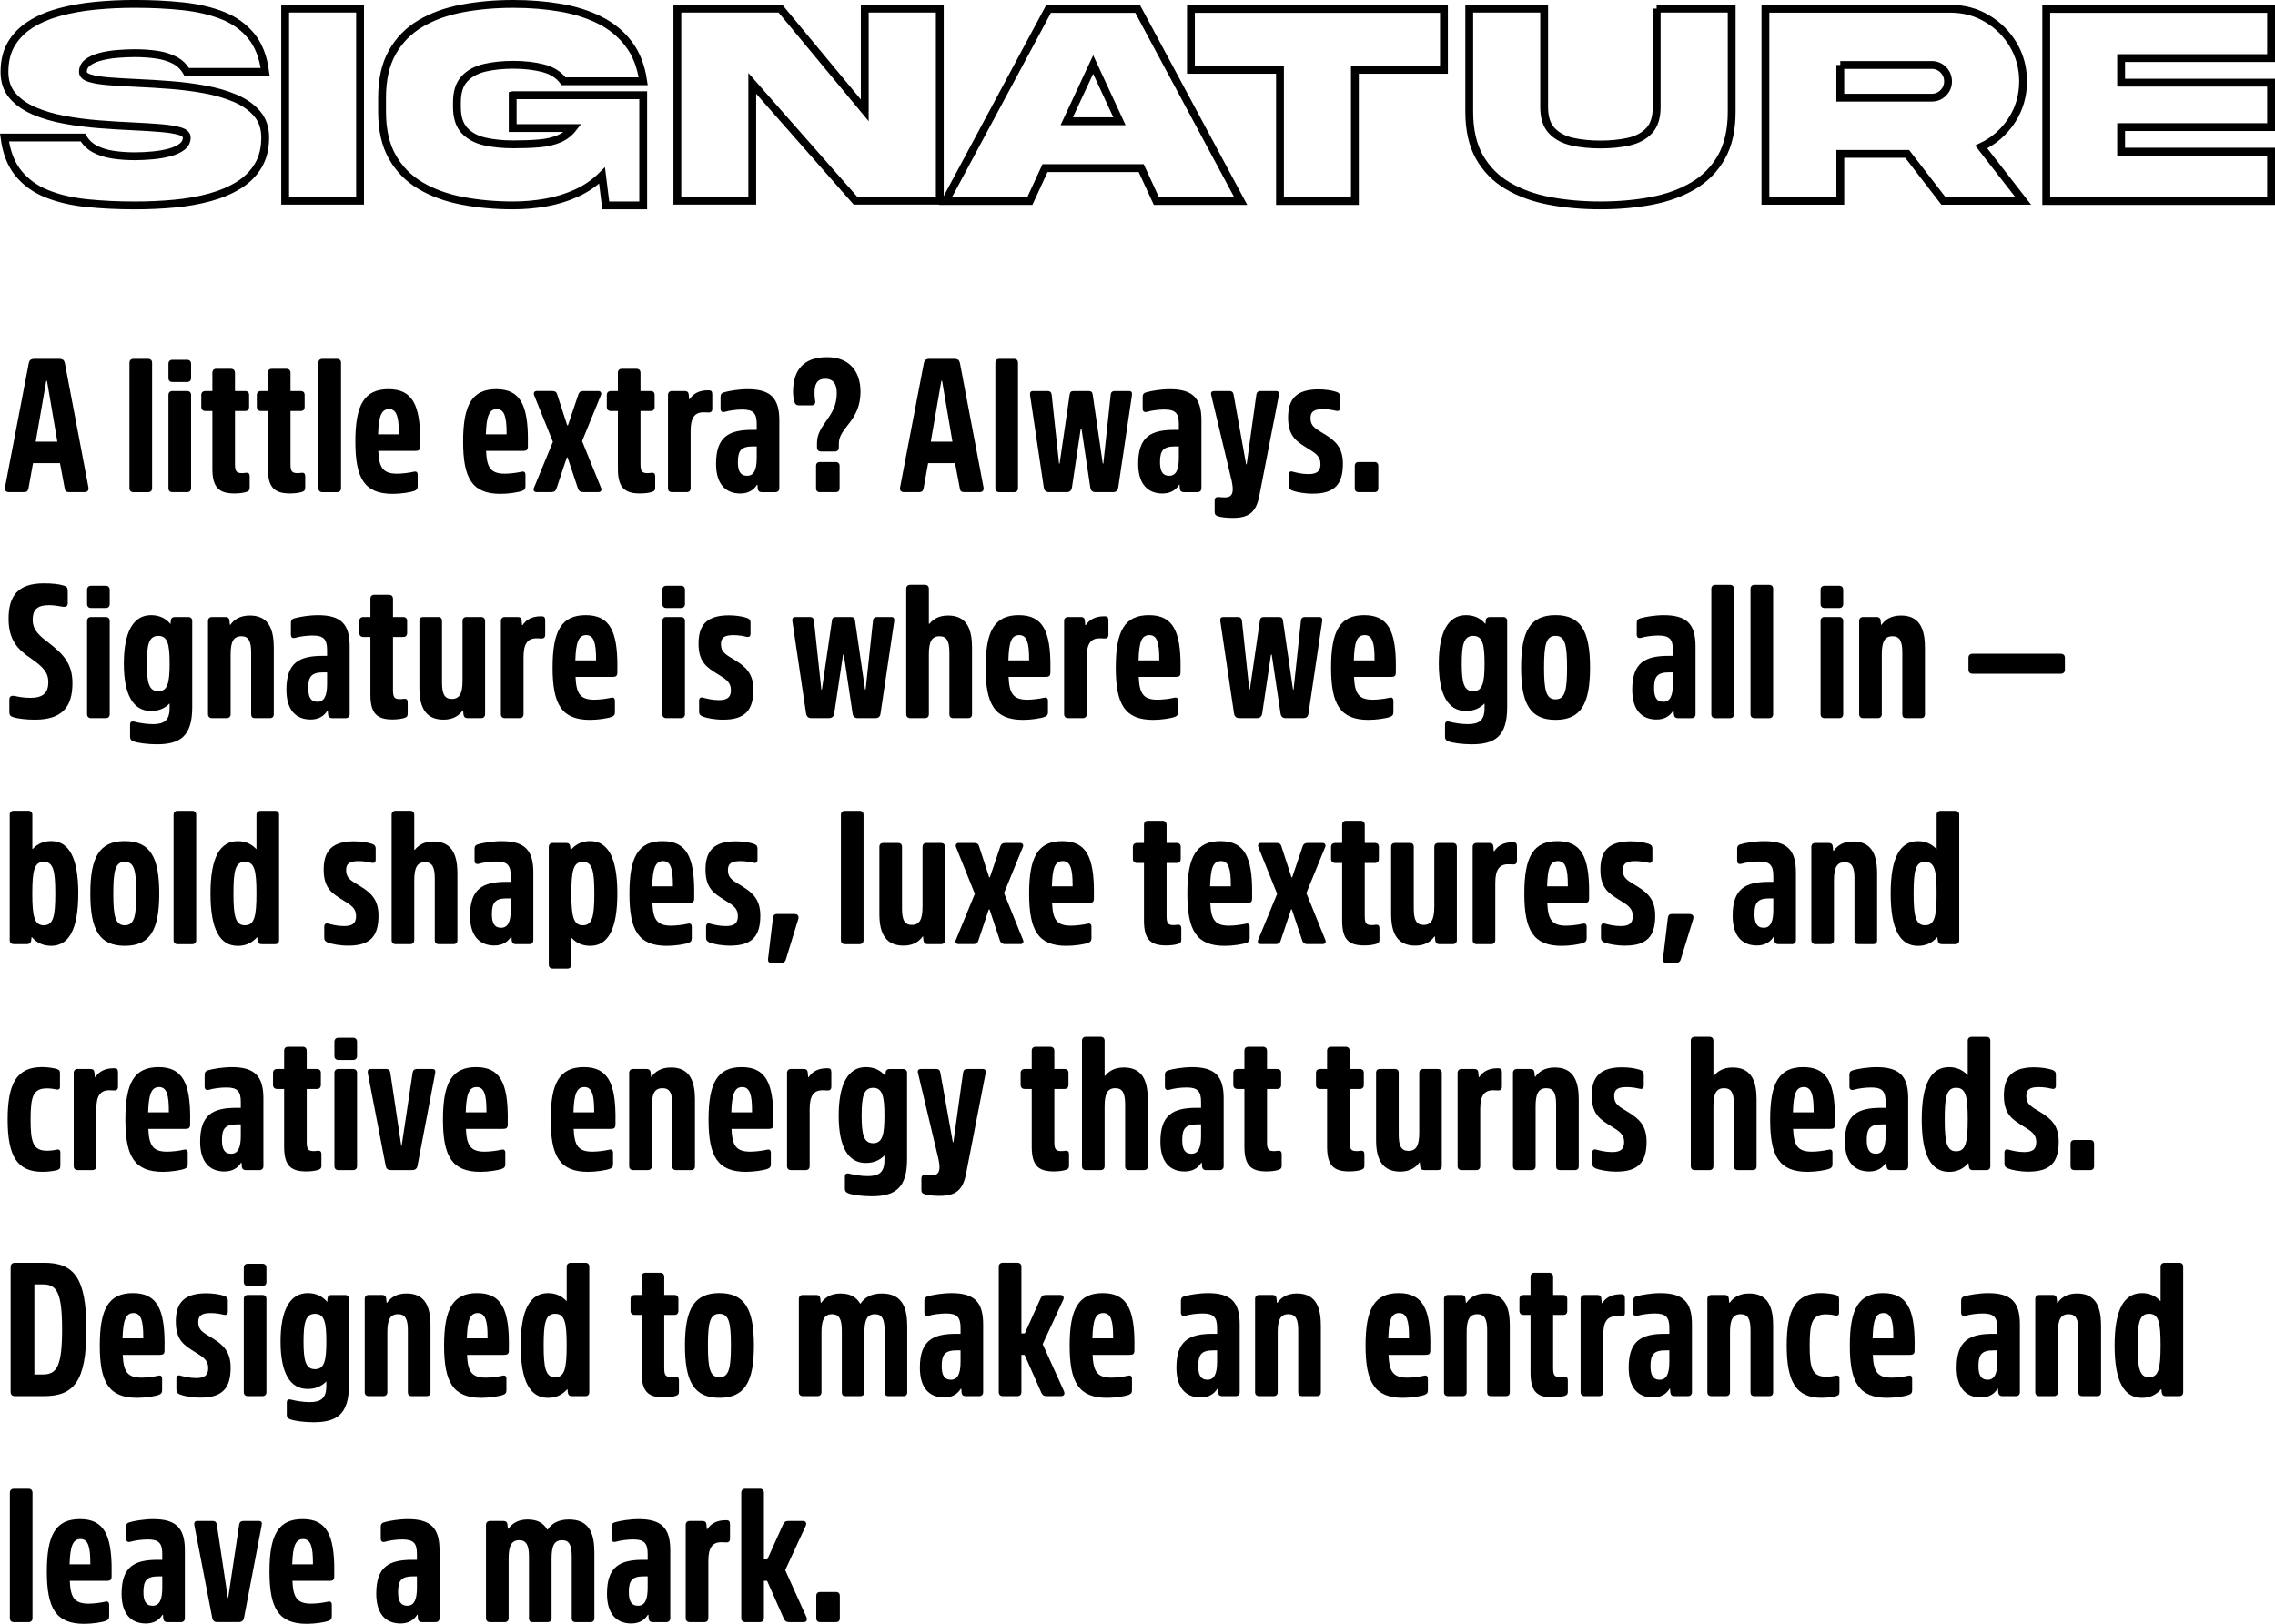 <svg viewBox="0 0 917.91 655.3" xmlns="http://www.w3.org/2000/svg" data-name="Capa 2" id="Capa_2">
  <defs>
    <style>
      .cls-1 {
        fill: none;
        stroke: #000;
        stroke-width: 3.16px;
      }
    </style>
  </defs>
  <g data-name="Capa 1 copia" id="Capa_1_copia">
    <g>
      <path d="M33.46,29.03c0,1.12.95,1.96,2.85,2.54,1.9.58,4.48.99,7.73,1.24,3.25.25,6.91.47,10.99.66,4.38.19,8.96.47,13.73.84,4.77.37,9.41.96,13.93,1.79,4.52.83,8.6,2.02,12.25,3.58,3.65,1.56,6.57,3.61,8.77,6.17s3.29,5.78,3.29,9.66c0,4.42-.94,8.21-2.83,11.36-1.88,3.15-4.5,5.77-7.84,7.84-3.34,2.08-7.23,3.72-11.65,4.93-4.42,1.21-9.21,2.06-14.36,2.54-5.15.48-10.46.72-15.92.72-6.8,0-13.23-.31-19.26-.92-6.04-.62-11.42-1.86-16.15-3.75-4.73-1.88-8.58-4.65-11.56-8.3-2.98-3.65-4.85-8.46-5.62-14.42h31.66c1.15,2,2.77,3.55,4.84,4.64s4.49,1.86,7.24,2.28c2.75.42,5.7.63,8.85.63,2.34,0,4.75-.12,7.21-.35,2.46-.23,4.73-.62,6.81-1.18,2.08-.56,3.75-1.33,5.02-2.31s1.9-2.22,1.9-3.72c0-1.15-.95-2.01-2.85-2.57-1.9-.56-4.48-.97-7.73-1.24-3.25-.27-6.91-.5-10.99-.69-4.38-.19-8.96-.47-13.73-.84-4.77-.37-9.41-.96-13.93-1.79-4.52-.83-8.6-2.02-12.25-3.58-3.65-1.56-6.57-3.6-8.77-6.14-2.19-2.54-3.29-5.75-3.29-9.63,0-4.46.94-8.26,2.83-11.39,1.88-3.13,4.5-5.75,7.84-7.84,3.35-2.1,7.23-3.74,11.65-4.93,4.42-1.19,9.21-2.04,14.36-2.54,5.15-.5,10.46-.75,15.92-.75,6.81,0,13.23.32,19.26.95,6.04.63,11.42,1.88,16.15,3.75,4.73,1.87,8.58,4.62,11.56,8.28,2.98,3.65,4.85,8.48,5.62,14.47h-31.66c-1.15-2.04-2.77-3.6-4.84-4.7-2.08-1.1-4.49-1.84-7.24-2.25-2.75-.4-5.7-.61-8.85-.61-2.35,0-4.75.11-7.21.32-2.46.21-4.73.6-6.81,1.15-2.08.56-3.75,1.33-5.02,2.31-1.27.98-1.9,2.24-1.9,3.78Z" class="cls-1"></path>
      <path d="M145.28,80.99h-30.22V3.48h30.22v77.51Z" class="cls-1"></path>
      <path d="M206.87,38.43h52.65v44.46h-15.11l-1.5-12.05c-3,2.96-6.44,5.33-10.32,7.09-3.88,1.77-8.01,3.04-12.37,3.81-4.36.77-8.74,1.15-13.12,1.15-7.31,0-14.17-.62-20.59-1.85-6.42-1.23-12.04-3.28-16.87-6.14-4.83-2.86-8.61-6.73-11.36-11.59-2.75-4.86-4.12-10.95-4.12-18.25v-5.65c0-7.3,1.37-13.4,4.12-18.28,2.75-4.88,6.54-8.76,11.36-11.62,4.82-2.86,10.45-4.9,16.87-6.11,6.42-1.21,13.28-1.82,20.59-1.82,6.73,0,13.07.51,19.03,1.53,5.96,1.02,11.29,2.72,16,5.1,4.71,2.38,8.57,5.58,11.59,9.6,3.02,4.02,4.95,9.01,5.8,14.97h-32.12c-1.92-2.58-4.67-4.33-8.25-5.25-3.58-.92-7.59-1.38-12.05-1.38-4.19,0-8.01.39-11.45,1.18-3.44.79-6.18,2.27-8.22,4.44-2.04,2.17-3.06,5.33-3.06,9.49v1.9c0,4.19,1.02,7.37,3.06,9.54,2.04,2.17,4.78,3.64,8.22,4.41,3.44.77,7.26,1.15,11.45,1.15,3.96,0,7.47-.13,10.52-.4,3.06-.27,5.71-.88,7.96-1.84s4.12-2.4,5.62-4.33h-24.34v-13.26Z" class="cls-1"></path>
      <path d="M379.19,80.99h-34.03l-41.64-47.35v47.35h-30.22V3.48h41.58l34.03,41.06V3.48h30.28v77.51Z" class="cls-1"></path>
      <path d="M500.59,81.11h-34.03l-6.11-13.26h-38.81l-6.11,13.26h-34.03L423.08,3.6h35.93l41.58,77.51ZM451.68,48.93l-10.61-22.9-10.67,22.9h21.28Z" class="cls-1"></path>
      <path d="M546.67,81.11h-30.22V28.17h-35.93V3.6h102.08v24.57h-35.93v52.94Z" class="cls-1"></path>
      <path d="M668.41,3.48h30.28v41.64c0,7.31-1.38,13.39-4.12,18.25-2.75,4.86-6.55,8.73-11.39,11.59-4.84,2.86-10.47,4.9-16.87,6.11-6.4,1.21-13.26,1.82-20.56,1.82s-14.16-.61-20.56-1.82c-6.4-1.21-12.02-3.25-16.87-6.11-4.84-2.86-8.64-6.73-11.39-11.59-2.75-4.86-4.12-10.95-4.12-18.25V3.48h30.22v39.74c0,4.19,1.03,7.37,3.09,9.54,2.06,2.17,4.8,3.64,8.22,4.41,3.42.77,7.23,1.15,11.42,1.15s7.95-.38,11.39-1.15c3.44-.77,6.18-2.24,8.22-4.41,2.04-2.17,3.06-5.35,3.06-9.54V3.48Z" class="cls-1"></path>
      <path d="M786.98,3.54c5.38,0,10.29,1.32,14.73,3.95,4.44,2.63,7.98,6.16,10.61,10.58,2.63,4.42,3.95,9.34,3.95,14.76,0,5.84-1.55,11.12-4.64,15.83-3.1,4.71-7.18,8.26-12.25,10.64l16.9,21.74h-32.18l-14.59-18.92h-26.99v18.92h-30.22V3.54h74.68ZM742.51,26.21v13.21h36.85c1.85,0,3.41-.64,4.7-1.93,1.29-1.29,1.93-2.83,1.93-4.64s-.64-3.41-1.93-4.7c-1.29-1.29-2.85-1.93-4.7-1.93h-36.85Z" class="cls-1"></path>
      <path d="M916.33,81.11h-90.72V3.6h90.72v19.84h-60.5v9.92h60.5v17.94h-60.5v9.92h60.5v19.9Z" class="cls-1"></path>
    </g>
    <g>
      <path d="M35.68,196.72c.23,1.14-.38,1.9-1.6,1.9h-6.16c-1.22,0-1.67-.46-1.82-1.6l-1.9-10.11h-10.87l-1.82,10.11c-.23,1.14-.68,1.6-1.9,1.6H3.61c-1.22,0-1.82-.76-1.6-1.9l9.58-50.09c.23-1.14.68-1.82,2.36-1.82h9.88c1.67,0,2.13.68,2.36,1.82l9.5,50.09ZM18.96,153.7h-.3l-4.26,24.55h8.74l-4.18-24.55Z"></path>
      <path d="M59.77,144.81c.99,0,1.6.61,1.6,1.6v50.62c0,.99-.61,1.6-1.6,1.6h-5.93c-.99,0-1.6-.61-1.6-1.6v-50.62c0-.99.61-1.6,1.6-1.6h5.93Z"></path>
      <path d="M75.5,145.19c.99,0,1.6.61,1.6,1.67v5.7c0,.99-.61,1.6-1.6,1.6h-5.93c-.99,0-1.6-.61-1.6-1.6v-5.7c0-1.06.61-1.67,1.6-1.67h5.93ZM75.5,157.8c.99,0,1.6.61,1.6,1.6v37.62c0,.99-.61,1.6-1.6,1.6h-5.93c-.99,0-1.6-.61-1.6-1.6v-37.62c0-.99.61-1.6,1.6-1.6h5.93Z"></path>
      <path d="M100.74,192.23v4.64c0,.91-.3,1.29-1.14,1.6-.99.38-2.89.68-4.94.68-6.31,0-8.97-2.36-8.97-10.03v-23.26h-2.81c-1.06,0-1.67-.61-1.67-1.67v-4.79c0-.99.61-1.6,1.67-1.6h2.81v-7.3c0-1.06.53-1.67,1.6-1.67h5.85c1.06,0,1.67.61,1.67,1.67v7.3h4.1c1.06,0,1.6.61,1.6,1.6v4.79c0,1.06-.53,1.67-1.6,1.67h-4.1v21.51c0,2.96.68,3.57,2.89,3.57.53,0,1.22-.08,1.6-.15.99-.08,1.44.38,1.44,1.44Z"></path>
      <path d="M123.15,192.23v4.64c0,.91-.3,1.29-1.14,1.6-.99.38-2.89.68-4.94.68-6.31,0-8.97-2.36-8.97-10.03v-23.26h-2.81c-1.06,0-1.67-.61-1.67-1.67v-4.79c0-.99.61-1.6,1.67-1.6h2.81v-7.3c0-1.06.53-1.67,1.6-1.67h5.85c1.06,0,1.67.61,1.67,1.67v7.3h4.1c1.06,0,1.6.61,1.6,1.6v4.79c0,1.06-.53,1.67-1.6,1.67h-4.1v21.51c0,2.96.68,3.57,2.89,3.57.53,0,1.22-.08,1.6-.15.99-.08,1.44.38,1.44,1.44Z"></path>
      <path d="M136,144.81c.99,0,1.6.61,1.6,1.6v50.62c0,.99-.61,1.6-1.6,1.6h-5.93c-.99,0-1.6-.61-1.6-1.6v-50.62c0-.99.61-1.6,1.6-1.6h5.93Z"></path>
      <path d="M169.51,177.57v2.58c0,1.44-.53,1.82-1.9,1.82h-14.97c.3,6.69,1.82,9.2,7.6,9.2,1.98,0,5.02-.38,6.54-.76,1.06-.3,1.75,0,1.75,1.22v4.64c0,1.06-.46,1.52-1.29,1.82-1.52.61-5.55,1.22-8.74,1.22-11.48,0-15.12-6.23-15.12-21.13s3.65-21.13,13.38-21.13,12.77,6.54,12.77,20.52ZM152.56,175.29h8.36v-.61c0-6.31-.84-9.58-3.95-9.58s-4.18,2.89-4.41,10.18Z"></path>
      <path d="M212.99,177.57v2.58c0,1.44-.53,1.82-1.9,1.82h-14.97c.3,6.69,1.82,9.2,7.6,9.2,1.98,0,5.02-.38,6.54-.76,1.06-.3,1.75,0,1.75,1.22v4.64c0,1.06-.46,1.52-1.29,1.82-1.52.61-5.55,1.22-8.74,1.22-11.48,0-15.12-6.23-15.12-21.13s3.65-21.13,13.38-21.13,12.77,6.54,12.77,20.52ZM196.04,175.29h8.36v-.61c0-6.31-.84-9.58-3.95-9.58s-4.18,2.89-4.41,10.18Z"></path>
      <path d="M222.86,157.8c1.06,0,1.67.38,1.9,1.22l4.1,12.62h.3l4.26-12.62c.3-.76.84-1.22,1.9-1.22h6.08c1.14,0,1.44.99.99,1.82l-7.52,18.39,7.6,18.77c.46.84.15,1.82-.99,1.82h-6.23c-1.14,0-1.6-.46-1.98-1.22l-4.26-12.77h-.3l-4.26,12.77c-.3.76-.84,1.22-1.9,1.22h-6.08c-1.14,0-1.44-.99-.99-1.82l7.6-18.47-7.52-18.7c-.38-.84-.15-1.82.99-1.82h6.31Z"></path>
      <path d="M264.36,192.23v4.64c0,.91-.3,1.29-1.14,1.6-.99.38-2.89.68-4.94.68-6.31,0-8.97-2.36-8.97-10.03v-23.26h-2.81c-1.06,0-1.67-.61-1.67-1.67v-4.79c0-.99.61-1.6,1.67-1.6h2.81v-7.3c0-1.06.53-1.67,1.6-1.67h5.85c1.06,0,1.67.61,1.67,1.67v7.3h4.1c1.06,0,1.6.61,1.6,1.6v4.79c0,1.06-.53,1.67-1.6,1.67h-4.1v21.51c0,2.96.68,3.57,2.89,3.57.53,0,1.22-.08,1.6-.15.99-.08,1.44.38,1.44,1.44Z"></path>
      <path d="M287.39,159.25v5.7c0,1.06-.53,1.52-1.44,1.52-.53,0-1.29-.08-1.9-.08-3.72-.08-5.4,2.13-5.4,7.52v23.11c0,.99-.61,1.6-1.6,1.6h-5.93c-.99,0-1.6-.61-1.6-1.6v-37.62c0-.99.61-1.6,1.6-1.6h5.02c1.29,0,1.67.53,1.75,1.52l.15,1.75h.23c1.29-1.98,3.5-3.57,7.45-3.57,1.37,0,1.67.46,1.67,1.75Z"></path>
      <path d="M314.44,169.59v27.44c0,.99-.61,1.6-1.67,1.6h-5.24c-1.29,0-1.67-.53-1.82-1.52l-.08-1.44h-.23c-1.22,1.98-3.34,3.5-6.69,3.5-6,0-9.8-3.88-9.8-12.01,0-10.94,5.17-13.68,14.59-13.68h1.82v-2.36c0-4.41-1.44-5.85-5.85-5.85-2.28,0-5.24.38-6.92.91-1.14.3-1.82-.08-1.82-1.29v-4.79c0-1.06.53-1.52,1.29-1.75,2.05-.61,6.08-1.29,9.65-1.29,9.2,0,12.77,3.57,12.77,12.54ZM305.32,184.79v-4.64h-1.44c-4.71,0-6.16,1.52-6.16,6.31,0,3.5.91,5.55,3.72,5.55s3.88-2.58,3.88-7.22Z"></path>
      <path d="M347.2,157.96c0,12.08-8.74,14.52-8.74,20.98v1.6c0,1.14-.61,1.67-1.75,1.67h-5.32c-1.14,0-1.75-.53-1.75-1.67v-1.75c0-7.68,7.98-10.34,7.98-20.14,0-3.5-1.29-5.78-4.64-5.78-3.57,0-4.33,2.51-4.33,5.7,0,1.6.15,2.58.3,3.5,0,1.06-.53,1.52-1.6,1.52h-4.94c-1.06,0-1.67-.46-1.98-1.75-.23-.91-.46-2.28-.46-3.65,0-8.82,4.26-14.06,13.68-14.06s13.53,6.16,13.53,13.83ZM337.09,186.46c1.14,0,1.67.53,1.67,1.67v8.82c0,1.14-.53,1.67-1.67,1.67h-6.23c-1.06,0-1.6-.53-1.6-1.67v-8.82c0-1.14.53-1.67,1.6-1.67h6.23Z"></path>
      <path d="M396.83,196.72c.23,1.14-.38,1.9-1.6,1.9h-6.16c-1.22,0-1.67-.46-1.82-1.6l-1.9-10.11h-10.87l-1.82,10.11c-.23,1.14-.68,1.6-1.9,1.6h-6c-1.22,0-1.82-.76-1.6-1.9l9.58-50.09c.23-1.14.68-1.82,2.36-1.82h9.88c1.67,0,2.13.68,2.36,1.82l9.5,50.09ZM380.11,153.7h-.3l-4.26,24.55h8.74l-4.18-24.55Z"></path>
      <path d="M409.14,144.81c.99,0,1.6.61,1.6,1.6v50.62c0,.99-.61,1.6-1.6,1.6h-5.93c-.99,0-1.6-.61-1.6-1.6v-50.62c0-.99.61-1.6,1.6-1.6h5.93Z"></path>
      <path d="M422.59,157.8c1.22,0,1.6.53,1.75,1.6l2.96,27.67h.23l4.03-27.67c.15-1.14.53-1.6,1.67-1.6h5.93c1.22,0,1.6.46,1.75,1.6l4.03,27.67h.23l2.96-27.67c.08-1.06.53-1.6,1.75-1.6h5.62c.99,0,1.37.53,1.22,1.67l-5.55,37.39c-.15,1.22-.91,1.75-2.05,1.75h-7.14c-1.14,0-1.82-.53-2.05-1.75l-3.57-23.87h-.3l-3.57,23.87c-.23,1.22-.99,1.75-2.13,1.75h-7.07c-1.14,0-1.9-.53-2.13-1.75l-5.55-37.39c-.15-1.14.23-1.67,1.29-1.67h5.7Z"></path>
      <path d="M484.76,169.59v27.44c0,.99-.61,1.6-1.67,1.6h-5.24c-1.29,0-1.67-.53-1.82-1.52l-.08-1.44h-.23c-1.22,1.98-3.34,3.5-6.69,3.5-6,0-9.8-3.88-9.8-12.01,0-10.94,5.17-13.68,14.59-13.68h1.82v-2.36c0-4.41-1.44-5.85-5.85-5.85-2.28,0-5.24.38-6.92.91-1.14.3-1.82-.08-1.82-1.29v-4.79c0-1.06.53-1.52,1.29-1.75,2.05-.61,6.08-1.29,9.65-1.29,9.2,0,12.77,3.57,12.77,12.54ZM475.64,184.79v-4.64h-1.44c-4.71,0-6.16,1.52-6.16,6.31,0,3.5.91,5.55,3.72,5.55s3.88-2.58,3.88-7.22Z"></path>
      <path d="M496.01,157.8c1.14,0,1.6.53,1.75,1.6l5.02,27.97h.23l3.88-27.97c.15-1.06.61-1.6,1.82-1.6h6.08c1.06,0,1.44.53,1.22,1.67l-7.83,40.28c-1.29,6.99-4.18,9.27-10.87,9.27-2.51,0-4.86-.3-5.93-.68-.91-.3-1.29-.76-1.29-1.67v-4.56c0-1.14.53-1.6,1.6-1.52.91.08,1.67.15,2.58.15,2.58,0,3.12-1.52,3.12-3.34,0-1.14-.23-2.2-.38-3.12l-8.29-34.81c-.3-1.14.15-1.67,1.22-1.67h6.08Z"></path>
      <path d="M539.1,158.11c1.06.38,1.6.76,1.6,2.05v4.41c0,.99-.53,1.44-1.6,1.22-1.29-.3-3.12-.68-5.24-.68-3.72,0-5.09.99-5.09,3.65,0,3.27,1.9,4.18,5.93,6.61,4.26,2.66,7.14,5.4,7.14,11.78,0,8.21-3.27,12.08-12.16,12.08-3.5,0-6.61-.61-8.36-1.29-.91-.46-1.37-.76-1.37-2.05v-4.33c0-.99.53-1.52,1.6-1.22,1.44.38,3.65.99,6.38.99,3.42,0,4.86-1.14,4.86-4.03,0-3.19-1.98-4.41-5.47-6.54-4.1-2.58-7.6-4.64-7.6-12.24s3.42-11.4,12.31-11.4c2.74,0,5.47.46,7.07.99Z"></path>
      <path d="M554.52,186.46c1.06,0,1.6.53,1.6,1.67v8.82c0,1.14-.53,1.67-1.6,1.67h-6.23c-1.14,0-1.67-.53-1.67-1.67v-8.82c0-1.14.53-1.67,1.67-1.67h6.23Z"></path>
      <path d="M25.73,236.31c1.14.38,1.6.76,1.6,2.13v5.02c0,1.22-.84,1.6-2.13,1.37-1.67-.3-3.5-.61-5.47-.61-5.02,0-6.54,2.13-6.54,5.93,0,4.33,3.04,6.61,6.46,9.27,6.16,4.71,9.58,8.66,9.58,16.26,0,9.88-4.41,14.75-15.12,14.75-3.42,0-6.84-.38-8.74-.99-1.22-.38-1.6-.84-1.6-2.2v-4.94c0-1.29.84-1.67,2.13-1.44,1.67.38,3.8.76,6.46.76,5.09,0,7.14-2.13,7.14-6.31,0-3.88-2.05-6.16-7.07-9.65-5.09-3.42-8.97-7.22-8.97-15.96,0-9.27,3.8-14.29,14.29-14.29,3.12,0,6.16.3,7.98.91Z"></path>
      <path d="M42.67,236.39c.99,0,1.6.61,1.6,1.67v5.7c0,.99-.61,1.6-1.6,1.6h-5.93c-.99,0-1.6-.61-1.6-1.6v-5.7c0-1.06.61-1.67,1.6-1.67h5.93ZM42.67,249c.99,0,1.6.61,1.6,1.6v37.62c0,.99-.61,1.6-1.6,1.6h-5.93c-.99,0-1.6-.61-1.6-1.6v-37.62c0-.99.61-1.6,1.6-1.6h5.93Z"></path>
      <path d="M75.96,249c.99,0,1.6.61,1.6,1.6v34.81c0,11.71-4.86,14.97-14.29,14.97-3.72,0-7.75-.53-9.5-1.22-.84-.38-1.29-.76-1.29-1.82v-4.86c0-1.22.68-1.52,1.82-1.22,1.67.46,4.79.99,7.37.99,4.56,0,6.76-1.52,6.76-6.46v-1.9c-1.98,2.05-4.48,3.04-7.52,3.04-7.14,0-10.94-6.46-10.94-19.15s3.8-19.53,10.94-19.53c3.19,0,5.85,1.14,7.83,3.5h.08l.08-1.22c.08-.99.53-1.52,1.75-1.52h5.32ZM68.44,267.78c0-7.68-.76-11.17-4.56-11.17s-4.64,3.5-4.64,11.17.84,11.17,4.64,11.17,4.56-3.5,4.56-11.17Z"></path>
      <path d="M110.47,261.09v27.13c0,1.06-.53,1.6-1.6,1.6h-5.93c-1.14,0-1.6-.53-1.6-1.6v-24.85c0-4.56-.99-6.61-3.95-6.61-3.19,0-4.33,2.2-4.33,7.37v24.09c0,.99-.61,1.6-1.6,1.6h-5.93c-.99,0-1.6-.61-1.6-1.6v-37.62c0-.99.61-1.6,1.6-1.6h5.32c1.22,0,1.67.53,1.75,1.52l.15,1.6h.23c1.37-1.98,3.72-3.72,7.83-3.72,6.69,0,9.65,4.26,9.65,12.69Z"></path>
      <path d="M141.09,260.79v27.44c0,.99-.61,1.6-1.67,1.6h-5.24c-1.29,0-1.67-.53-1.82-1.52l-.08-1.44h-.23c-1.22,1.98-3.34,3.5-6.69,3.5-6,0-9.8-3.88-9.8-12.01,0-10.94,5.17-13.68,14.59-13.68h1.82v-2.36c0-4.41-1.44-5.85-5.85-5.85-2.28,0-5.24.38-6.92.91-1.14.3-1.82-.08-1.82-1.29v-4.79c0-1.06.53-1.52,1.29-1.75,2.05-.61,6.08-1.29,9.65-1.29,9.2,0,12.77,3.57,12.77,12.54ZM131.97,275.99v-4.64h-1.44c-4.71,0-6.16,1.52-6.16,6.31,0,3.5.91,5.55,3.72,5.55s3.88-2.58,3.88-7.22Z"></path>
      <path d="M164.5,283.43v4.64c0,.91-.3,1.29-1.14,1.6-.99.38-2.89.68-4.94.68-6.31,0-8.97-2.36-8.97-10.03v-23.26h-2.81c-1.06,0-1.67-.61-1.67-1.67v-4.79c0-.99.61-1.6,1.67-1.6h2.81v-7.3c0-1.06.53-1.67,1.6-1.67h5.85c1.06,0,1.67.61,1.67,1.67v7.3h4.1c1.06,0,1.6.61,1.6,1.6v4.79c0,1.06-.53,1.67-1.6,1.67h-4.1v21.51c0,2.96.68,3.57,2.89,3.57.53,0,1.22-.08,1.6-.15.99-.08,1.44.38,1.44,1.44Z"></path>
      <path d="M194.06,249c1.06,0,1.67.61,1.67,1.6v37.62c0,.99-.61,1.6-1.67,1.6h-5.24c-1.29,0-1.67-.53-1.82-1.52l-.15-1.6h-.15c-1.37,1.98-3.72,3.72-7.75,3.72-6.69,0-9.73-4.26-9.73-12.69v-27.13c0-1.06.53-1.6,1.6-1.6h5.93c1.06,0,1.6.53,1.6,1.6v24.85c0,4.56.99,6.61,3.95,6.61,3.12,0,4.33-2.2,4.33-7.37v-24.09c0-.99.53-1.6,1.6-1.6h5.85Z"></path>
      <path d="M219.98,250.45v5.7c0,1.06-.53,1.52-1.44,1.52-.53,0-1.29-.08-1.9-.08-3.72-.08-5.4,2.13-5.4,7.52v23.11c0,.99-.61,1.6-1.6,1.6h-5.93c-.99,0-1.6-.61-1.6-1.6v-37.62c0-.99.61-1.6,1.6-1.6h5.02c1.29,0,1.67.53,1.75,1.52l.15,1.75h.23c1.29-1.98,3.5-3.57,7.45-3.57,1.37,0,1.67.46,1.67,1.75Z"></path>
      <path d="M249.09,268.77v2.58c0,1.44-.53,1.82-1.9,1.82h-14.97c.3,6.69,1.82,9.2,7.6,9.2,1.98,0,5.02-.38,6.54-.76,1.06-.3,1.75,0,1.75,1.22v4.64c0,1.06-.46,1.52-1.29,1.82-1.52.61-5.55,1.22-8.74,1.22-11.48,0-15.12-6.23-15.12-21.13s3.65-21.13,13.38-21.13,12.77,6.54,12.77,20.52ZM232.14,266.49h8.36v-.61c0-6.31-.84-9.58-3.95-9.58s-4.18,2.89-4.41,10.18Z"></path>
      <path d="M274.77,236.39c.99,0,1.6.61,1.6,1.67v5.7c0,.99-.61,1.6-1.6,1.6h-5.93c-.99,0-1.6-.61-1.6-1.6v-5.7c0-1.06.61-1.67,1.6-1.67h5.93ZM274.77,249c.99,0,1.6.61,1.6,1.6v37.62c0,.99-.61,1.6-1.6,1.6h-5.93c-.99,0-1.6-.61-1.6-1.6v-37.62c0-.99.61-1.6,1.6-1.6h5.93Z"></path>
      <path d="M301.22,249.31c1.06.38,1.6.76,1.6,2.05v4.41c0,.99-.53,1.44-1.6,1.22-1.29-.3-3.12-.68-5.24-.68-3.72,0-5.09.99-5.09,3.65,0,3.27,1.9,4.18,5.93,6.61,4.26,2.66,7.14,5.4,7.14,11.78,0,8.21-3.27,12.08-12.16,12.08-3.5,0-6.61-.61-8.36-1.29-.91-.46-1.37-.76-1.37-2.05v-4.33c0-.99.53-1.52,1.6-1.22,1.44.38,3.65.99,6.38.99,3.42,0,4.86-1.14,4.86-4.03,0-3.19-1.98-4.41-5.47-6.54-4.1-2.58-7.6-4.64-7.6-12.24s3.42-11.4,12.31-11.4c2.74,0,5.47.46,7.07.99Z"></path>
      <path d="M326.68,249c1.22,0,1.6.53,1.75,1.6l2.96,27.67h.23l4.03-27.67c.15-1.14.53-1.6,1.67-1.6h5.93c1.22,0,1.6.46,1.75,1.6l4.03,27.67h.23l2.96-27.67c.08-1.06.53-1.6,1.75-1.6h5.62c.99,0,1.37.53,1.22,1.67l-5.55,37.39c-.15,1.22-.91,1.75-2.05,1.75h-7.14c-1.14,0-1.82-.53-2.05-1.75l-3.57-23.87h-.3l-3.57,23.87c-.23,1.22-.99,1.75-2.13,1.75h-7.07c-1.14,0-1.9-.53-2.13-1.75l-5.55-37.39c-.15-1.14.23-1.67,1.29-1.67h5.7Z"></path>
      <path d="M392.19,261.09v27.13c0,1.06-.53,1.6-1.6,1.6h-5.93c-1.06,0-1.6-.53-1.6-1.6v-24.85c0-4.56-.99-6.61-3.95-6.61-3.19,0-4.33,2.2-4.33,7.37v24.09c0,.99-.61,1.6-1.6,1.6h-5.93c-.99,0-1.6-.61-1.6-1.6v-50.62c0-.99.61-1.6,1.6-1.6h5.93c.99,0,1.6.61,1.6,1.6v14.14h.23c1.44-1.82,3.72-3.34,7.52-3.34,6.69,0,9.65,4.26,9.65,12.69Z"></path>
      <path d="M423.81,268.77v2.58c0,1.44-.53,1.82-1.9,1.82h-14.97c.3,6.69,1.82,9.2,7.6,9.2,1.98,0,5.02-.38,6.54-.76,1.06-.3,1.75,0,1.75,1.22v4.64c0,1.06-.46,1.52-1.29,1.82-1.52.61-5.55,1.22-8.74,1.22-11.48,0-15.12-6.23-15.12-21.13s3.65-21.13,13.38-21.13,12.77,6.54,12.77,20.52ZM406.86,266.49h8.36v-.61c0-6.31-.84-9.58-3.95-9.58-3.27,0-4.18,2.89-4.41,10.18Z"></path>
      <path d="M447.22,250.45v5.7c0,1.06-.53,1.52-1.44,1.52-.53,0-1.29-.08-1.9-.08-3.72-.08-5.4,2.13-5.4,7.52v23.11c0,.99-.61,1.6-1.6,1.6h-5.93c-.99,0-1.6-.61-1.6-1.6v-37.62c0-.99.61-1.6,1.6-1.6h5.02c1.29,0,1.67.53,1.75,1.52l.15,1.75h.23c1.29-1.98,3.5-3.57,7.45-3.57,1.37,0,1.67.46,1.67,1.75Z"></path>
      <path d="M476.32,268.77v2.58c0,1.44-.53,1.82-1.9,1.82h-14.97c.3,6.69,1.82,9.2,7.6,9.2,1.98,0,5.02-.38,6.54-.76,1.06-.3,1.75,0,1.75,1.22v4.64c0,1.06-.46,1.52-1.29,1.82-1.52.61-5.55,1.22-8.74,1.22-11.48,0-15.12-6.23-15.12-21.13s3.65-21.13,13.38-21.13,12.77,6.54,12.77,20.52ZM459.38,266.49h8.36v-.61c0-6.31-.84-9.58-3.95-9.58-3.27,0-4.18,2.89-4.41,10.18Z"></path>
      <path d="M499.35,249c1.22,0,1.6.53,1.75,1.6l2.96,27.67h.23l4.03-27.67c.15-1.14.53-1.6,1.67-1.6h5.93c1.22,0,1.6.46,1.75,1.6l4.03,27.67h.23l2.96-27.67c.08-1.06.53-1.6,1.75-1.6h5.62c.99,0,1.37.53,1.22,1.67l-5.55,37.39c-.15,1.22-.91,1.75-2.05,1.75h-7.14c-1.14,0-1.82-.53-2.05-1.75l-3.57-23.87h-.3l-3.57,23.87c-.23,1.22-.99,1.75-2.13,1.75h-7.07c-1.14,0-1.9-.53-2.13-1.75l-5.55-37.39c-.15-1.14.23-1.67,1.29-1.67h5.7Z"></path>
      <path d="M563.19,268.77v2.58c0,1.44-.53,1.82-1.9,1.82h-14.97c.3,6.69,1.82,9.2,7.6,9.2,1.98,0,5.02-.38,6.54-.76,1.06-.3,1.75,0,1.75,1.22v4.64c0,1.06-.46,1.52-1.29,1.82-1.52.61-5.55,1.22-8.74,1.22-11.48,0-15.12-6.23-15.12-21.13s3.65-21.13,13.38-21.13,12.77,6.54,12.77,20.52ZM546.24,266.49h8.36v-.61c0-6.31-.84-9.58-3.95-9.58-3.27,0-4.18,2.89-4.41,10.18Z"></path>
      <path d="M606.51,249c.99,0,1.6.61,1.6,1.6v34.81c0,11.71-4.86,14.97-14.29,14.97-3.72,0-7.75-.53-9.5-1.22-.84-.38-1.29-.76-1.29-1.82v-4.86c0-1.22.68-1.52,1.82-1.22,1.67.46,4.79.99,7.37.99,4.56,0,6.76-1.52,6.76-6.46v-1.9c-1.98,2.05-4.48,3.04-7.52,3.04-7.14,0-10.94-6.46-10.94-19.15s3.8-19.53,10.94-19.53c3.19,0,5.85,1.14,7.83,3.5h.08l.08-1.22c.08-.99.53-1.52,1.75-1.52h5.32ZM598.98,267.78c0-7.68-.76-11.17-4.56-11.17s-4.64,3.5-4.64,11.17.84,11.17,4.64,11.17,4.56-3.5,4.56-11.17Z"></path>
      <path d="M641.55,269.37c0,14.75-3.72,21.13-13.91,21.13s-13.91-6.38-13.91-21.13,3.72-21.13,13.91-21.13,13.91,6.46,13.91,21.13ZM632.27,269.37c0-9.27-.84-12.77-4.64-12.77s-4.64,3.5-4.64,12.77.84,12.84,4.64,12.84,4.64-3.5,4.64-12.84Z"></path>
      <path d="M684.1,260.79v27.44c0,.99-.61,1.6-1.67,1.6h-5.24c-1.29,0-1.67-.53-1.82-1.52l-.08-1.44h-.23c-1.22,1.98-3.34,3.5-6.69,3.5-6,0-9.8-3.88-9.8-12.01,0-10.94,5.17-13.68,14.59-13.68h1.82v-2.36c0-4.41-1.44-5.85-5.85-5.85-2.28,0-5.24.38-6.92.91-1.14.3-1.82-.08-1.82-1.29v-4.79c0-1.06.53-1.52,1.29-1.75,2.05-.61,6.08-1.29,9.65-1.29,9.2,0,12.77,3.57,12.77,12.54ZM674.98,275.99v-4.64h-1.44c-4.71,0-6.16,1.52-6.16,6.31,0,3.5.91,5.55,3.72,5.55s3.88-2.58,3.88-7.22Z"></path>
      <path d="M698.01,236.01c.99,0,1.6.61,1.6,1.6v50.62c0,.99-.61,1.6-1.6,1.6h-5.93c-.99,0-1.6-.61-1.6-1.6v-50.62c0-.99.61-1.6,1.6-1.6h5.93Z"></path>
      <path d="M713.82,236.01c.99,0,1.6.61,1.6,1.6v50.62c0,.99-.61,1.6-1.6,1.6h-5.93c-.99,0-1.6-.61-1.6-1.6v-50.62c0-.99.61-1.6,1.6-1.6h5.93Z"></path>
      <path d="M742.09,236.39c.99,0,1.6.61,1.6,1.67v5.7c0,.99-.61,1.6-1.6,1.6h-5.93c-.99,0-1.6-.61-1.6-1.6v-5.7c0-1.06.61-1.67,1.6-1.67h5.93ZM742.09,249c.99,0,1.6.61,1.6,1.6v37.62c0,.99-.61,1.6-1.6,1.6h-5.93c-.99,0-1.6-.61-1.6-1.6v-37.62c0-.99.61-1.6,1.6-1.6h5.93Z"></path>
      <path d="M776.67,261.09v27.13c0,1.06-.53,1.6-1.6,1.6h-5.93c-1.14,0-1.6-.53-1.6-1.6v-24.85c0-4.56-.99-6.61-3.95-6.61-3.19,0-4.33,2.2-4.33,7.37v24.09c0,.99-.61,1.6-1.6,1.6h-5.93c-.99,0-1.6-.61-1.6-1.6v-37.62c0-.99.61-1.6,1.6-1.6h5.32c1.22,0,1.67.53,1.75,1.52l.15,1.6h.23c1.37-1.98,3.72-3.72,7.83-3.72,6.69,0,9.65,4.26,9.65,12.69Z"></path>
      <path d="M831.47,263.83c1.06,0,1.67.61,1.67,1.6v4.86c0,.99-.61,1.6-1.67,1.6h-35.57c-1.06,0-1.67-.61-1.67-1.6v-4.86c0-.99.61-1.6,1.67-1.6h35.57Z"></path>
      <path d="M31.58,360.57c0,14.52-3.8,21.13-10.94,21.13-3.12,0-5.78-1.14-7.75-3.5h-.15l-.15,1.29c-.08.99-.53,1.52-1.75,1.52h-5.32c-.99,0-1.6-.61-1.6-1.6v-50.62c0-.99.61-1.6,1.6-1.6h5.93c.99,0,1.6.61,1.6,1.6v13.83h.15c1.9-2.13,4.48-3.19,7.45-3.19,7.14,0,10.94,6.69,10.94,21.13ZM22.31,360.57c0-9.27-.84-12.77-4.64-12.77s-4.64,3.5-4.64,12.77.84,12.84,4.64,12.84,4.64-3.5,4.64-12.84Z"></path>
      <path d="M64.26,360.57c0,14.75-3.72,21.13-13.91,21.13s-13.91-6.38-13.91-21.13,3.72-21.13,13.91-21.13,13.91,6.46,13.91,21.13ZM54.99,360.57c0-9.27-.84-12.77-4.64-12.77s-4.64,3.5-4.64,12.77.84,12.84,4.64,12.84,4.64-3.5,4.64-12.84Z"></path>
      <path d="M77.56,327.21c.99,0,1.6.61,1.6,1.6v50.62c0,.99-.61,1.6-1.6,1.6h-5.93c-.99,0-1.6-.61-1.6-1.6v-50.62c0-.99.61-1.6,1.6-1.6h5.93Z"></path>
      <path d="M111,327.21c1.06,0,1.6.61,1.6,1.6v50.62c0,.99-.53,1.6-1.6,1.6h-5.32c-1.22,0-1.6-.53-1.75-1.52l-.15-1.29h-.08c-2.05,2.36-4.64,3.5-7.75,3.5-7.22,0-11.02-6.61-11.02-21.13s3.8-21.13,11.02-21.13c2.96,0,5.47,1.06,7.45,3.19h.08v-13.83c0-.99.61-1.6,1.67-1.6h5.85ZM103.47,360.57c0-9.27-.76-12.77-4.64-12.77s-4.64,3.5-4.64,12.77.84,12.84,4.64,12.84,4.64-3.5,4.64-12.84Z"></path>
      <path d="M149.98,340.51c1.06.38,1.6.76,1.6,2.05v4.41c0,.99-.53,1.44-1.6,1.22-1.29-.3-3.12-.68-5.24-.68-3.72,0-5.09.99-5.09,3.65,0,3.27,1.9,4.18,5.93,6.61,4.26,2.66,7.14,5.4,7.14,11.78,0,8.21-3.27,12.08-12.16,12.08-3.5,0-6.61-.61-8.36-1.29-.91-.46-1.37-.76-1.37-2.05v-4.33c0-.99.53-1.52,1.6-1.22,1.44.38,3.65.99,6.38.99,3.42,0,4.86-1.14,4.86-4.03,0-3.19-1.98-4.41-5.47-6.54-4.1-2.58-7.6-4.64-7.6-12.24s3.42-11.4,12.31-11.4c2.74,0,5.47.46,7.07.99Z"></path>
      <path d="M184.56,352.29v27.13c0,1.06-.53,1.6-1.6,1.6h-5.93c-1.06,0-1.6-.53-1.6-1.6v-24.85c0-4.56-.99-6.61-3.95-6.61-3.19,0-4.33,2.2-4.33,7.37v24.09c0,.99-.61,1.6-1.6,1.6h-5.93c-.99,0-1.6-.61-1.6-1.6v-50.62c0-.99.61-1.6,1.6-1.6h5.93c.99,0,1.6.61,1.6,1.6v14.14h.23c1.44-1.82,3.72-3.34,7.52-3.34,6.69,0,9.65,4.26,9.65,12.69Z"></path>
      <path d="M215.19,351.99v27.44c0,.99-.61,1.6-1.67,1.6h-5.24c-1.29,0-1.67-.53-1.82-1.52l-.08-1.44h-.23c-1.22,1.98-3.34,3.5-6.69,3.5-6,0-9.8-3.88-9.8-12.01,0-10.94,5.17-13.68,14.59-13.68h1.82v-2.36c0-4.41-1.44-5.85-5.85-5.85-2.28,0-5.24.38-6.92.91-1.14.3-1.82-.08-1.82-1.29v-4.79c0-1.06.53-1.52,1.29-1.75,2.05-.61,6.08-1.29,9.65-1.29,9.2,0,12.77,3.57,12.77,12.54ZM206.07,367.19v-4.64h-1.44c-4.71,0-6.16,1.52-6.16,6.31,0,3.5.91,5.55,3.72,5.55s3.88-2.58,3.88-7.22Z"></path>
      <path d="M249.09,360.57c0,14.52-3.8,21.13-10.94,21.13-2.96,0-5.47-.99-7.45-3.12h-.15v10.72c0,.99-.61,1.6-1.6,1.6h-5.93c-.99,0-1.6-.61-1.6-1.6v-47.5c0-.99.61-1.6,1.6-1.6h5.32c1.22,0,1.67.53,1.75,1.52l.15,1.29h.08c2.05-2.43,4.64-3.57,7.83-3.57,7.14,0,10.94,6.69,10.94,21.13ZM239.81,360.57c0-9.27-.84-12.77-4.64-12.77s-4.64,3.5-4.64,12.77.84,12.84,4.64,12.84,4.64-3.5,4.64-12.84Z"></path>
      <path d="M280.09,359.97v2.58c0,1.44-.53,1.82-1.9,1.82h-14.97c.3,6.69,1.82,9.2,7.6,9.2,1.98,0,5.02-.38,6.54-.76,1.06-.3,1.75,0,1.75,1.22v4.64c0,1.06-.46,1.52-1.29,1.82-1.52.61-5.55,1.22-8.74,1.22-11.48,0-15.12-6.23-15.12-21.13s3.65-21.13,13.38-21.13,12.77,6.54,12.77,20.52ZM263.14,357.69h8.36v-.61c0-6.31-.84-9.58-3.95-9.58s-4.18,2.89-4.41,10.18Z"></path>
      <path d="M304.03,340.51c1.06.38,1.6.76,1.6,2.05v4.41c0,.99-.53,1.44-1.6,1.22-1.29-.3-3.12-.68-5.24-.68-3.72,0-5.09.99-5.09,3.65,0,3.27,1.9,4.18,5.93,6.61,4.26,2.66,7.14,5.4,7.14,11.78,0,8.21-3.27,12.08-12.16,12.08-3.5,0-6.61-.61-8.36-1.29-.91-.46-1.37-.76-1.37-2.05v-4.33c0-.99.53-1.52,1.6-1.22,1.44.38,3.65.99,6.38.99,3.42,0,4.86-1.14,4.86-4.03,0-3.19-1.98-4.41-5.47-6.54-4.1-2.58-7.6-4.64-7.6-12.24s3.42-11.4,12.31-11.4c2.74,0,5.47.46,7.07.99Z"></path>
      <path d="M320.52,368.86c1.6,0,1.9,1.06,1.52,2.2l-4.86,15.81c-.23,1.06-.84,1.75-2.13,1.75h-3.72c-1.14,0-1.52-.53-1.44-1.6l1.98-16.57c.15-1.06.53-1.6,1.75-1.6h6.92Z"></path>
      <path d="M346.82,327.21c.99,0,1.6.61,1.6,1.6v50.62c0,.99-.61,1.6-1.6,1.6h-5.93c-.99,0-1.6-.61-1.6-1.6v-50.62c0-.99.61-1.6,1.6-1.6h5.93Z"></path>
      <path d="M379.65,340.2c1.06,0,1.67.61,1.67,1.6v37.62c0,.99-.61,1.6-1.67,1.6h-5.24c-1.29,0-1.67-.53-1.82-1.52l-.15-1.6h-.15c-1.37,1.98-3.72,3.72-7.75,3.72-6.69,0-9.73-4.26-9.73-12.69v-27.13c0-1.06.53-1.6,1.6-1.6h5.93c1.06,0,1.6.53,1.6,1.6v24.85c0,4.56.99,6.61,3.95,6.61,3.12,0,4.33-2.2,4.33-7.37v-24.09c0-.99.53-1.6,1.6-1.6h5.85Z"></path>
      <path d="M393.1,340.2c1.06,0,1.67.38,1.9,1.22l4.1,12.62h.3l4.26-12.62c.3-.76.84-1.22,1.9-1.22h6.08c1.14,0,1.44.99.99,1.82l-7.52,18.39,7.6,18.77c.46.84.15,1.82-.99,1.82h-6.23c-1.14,0-1.6-.46-1.98-1.22l-4.26-12.77h-.3l-4.26,12.77c-.3.76-.84,1.22-1.9,1.22h-6.08c-1.14,0-1.44-.99-.99-1.82l7.6-18.47-7.52-18.7c-.38-.84-.15-1.82.99-1.82h6.31Z"></path>
      <path d="M441.36,359.97v2.58c0,1.44-.53,1.82-1.9,1.82h-14.97c.3,6.69,1.82,9.2,7.6,9.2,1.98,0,5.02-.38,6.54-.76,1.06-.3,1.75,0,1.75,1.22v4.64c0,1.06-.46,1.52-1.29,1.82-1.52.61-5.55,1.22-8.74,1.22-11.48,0-15.12-6.23-15.12-21.13s3.65-21.13,13.38-21.13,12.77,6.54,12.77,20.52ZM424.41,357.69h8.36v-.61c0-6.31-.84-9.58-3.95-9.58-3.27,0-4.18,2.89-4.41,10.18Z"></path>
      <path d="M476.62,374.63v4.64c0,.91-.3,1.29-1.14,1.6-.99.38-2.89.68-4.94.68-6.31,0-8.97-2.36-8.97-10.03v-23.26h-2.81c-1.06,0-1.67-.61-1.67-1.67v-4.79c0-.99.61-1.6,1.67-1.6h2.81v-7.3c0-1.06.53-1.67,1.6-1.67h5.85c1.06,0,1.67.61,1.67,1.67v7.3h4.1c1.06,0,1.6.61,1.6,1.6v4.79c0,1.06-.53,1.67-1.6,1.67h-4.1v21.51c0,2.96.68,3.57,2.89,3.57.53,0,1.22-.08,1.6-.15.99-.08,1.44.38,1.44,1.44Z"></path>
      <path d="M505.2,359.97v2.58c0,1.44-.53,1.82-1.9,1.82h-14.97c.3,6.69,1.82,9.2,7.6,9.2,1.98,0,5.02-.38,6.54-.76,1.06-.3,1.75,0,1.75,1.22v4.64c0,1.06-.46,1.52-1.29,1.82-1.52.61-5.55,1.22-8.74,1.22-11.48,0-15.12-6.23-15.12-21.13s3.65-21.13,13.38-21.13,12.77,6.54,12.77,20.52ZM488.25,357.69h8.36v-.61c0-6.31-.84-9.58-3.95-9.58-3.27,0-4.18,2.89-4.41,10.18Z"></path>
      <path d="M515.08,340.2c1.06,0,1.67.38,1.9,1.22l4.1,12.62h.3l4.26-12.62c.3-.76.84-1.22,1.9-1.22h6.08c1.14,0,1.44.99.99,1.82l-7.52,18.39,7.6,18.77c.46.84.15,1.82-.99,1.82h-6.23c-1.14,0-1.6-.46-1.98-1.22l-4.26-12.77h-.3l-4.26,12.77c-.3.76-.84,1.22-1.9,1.22h-6.08c-1.14,0-1.44-.99-.99-1.82l7.6-18.47-7.52-18.7c-.38-.84-.15-1.82.99-1.82h6.31Z"></path>
      <path d="M556.58,374.63v4.64c0,.91-.3,1.29-1.14,1.6-.99.38-2.89.68-4.94.68-6.31,0-8.97-2.36-8.97-10.03v-23.26h-2.81c-1.06,0-1.67-.61-1.67-1.67v-4.79c0-.99.61-1.6,1.67-1.6h2.81v-7.3c0-1.06.53-1.67,1.6-1.67h5.85c1.06,0,1.67.61,1.67,1.67v7.3h4.1c1.06,0,1.6.61,1.6,1.6v4.79c0,1.06-.53,1.67-1.6,1.67h-4.1v21.51c0,2.96.68,3.57,2.89,3.57.53,0,1.22-.08,1.6-.15.99-.08,1.44.38,1.44,1.44Z"></path>
      <path d="M586.14,340.2c1.06,0,1.67.61,1.67,1.6v37.62c0,.99-.61,1.6-1.67,1.6h-5.24c-1.29,0-1.67-.53-1.82-1.52l-.15-1.6h-.15c-1.37,1.98-3.72,3.72-7.75,3.72-6.69,0-9.73-4.26-9.73-12.69v-27.13c0-1.06.53-1.6,1.6-1.6h5.93c1.06,0,1.6.53,1.6,1.6v24.85c0,4.56.99,6.61,3.95,6.61,3.12,0,4.33-2.2,4.33-7.37v-24.09c0-.99.53-1.6,1.6-1.6h5.85Z"></path>
      <path d="M612.06,341.65v5.7c0,1.06-.53,1.52-1.44,1.52-.53,0-1.29-.08-1.9-.08-3.72-.08-5.4,2.13-5.4,7.52v23.11c0,.99-.61,1.6-1.6,1.6h-5.93c-.99,0-1.6-.61-1.6-1.6v-37.62c0-.99.61-1.6,1.6-1.6h5.02c1.29,0,1.67.53,1.75,1.52l.15,1.75h.23c1.29-1.98,3.5-3.57,7.45-3.57,1.37,0,1.67.46,1.67,1.75Z"></path>
      <path d="M641.16,359.97v2.58c0,1.44-.53,1.82-1.9,1.82h-14.97c.3,6.69,1.82,9.2,7.6,9.2,1.98,0,5.02-.38,6.54-.76,1.06-.3,1.75,0,1.75,1.22v4.64c0,1.06-.46,1.52-1.29,1.82-1.52.61-5.55,1.22-8.74,1.22-11.48,0-15.12-6.23-15.12-21.13s3.65-21.13,13.38-21.13,12.77,6.54,12.77,20.52ZM624.22,357.69h8.36v-.61c0-6.31-.84-9.58-3.95-9.58-3.27,0-4.18,2.89-4.41,10.18Z"></path>
      <path d="M665.1,340.51c1.06.38,1.6.76,1.6,2.05v4.41c0,.99-.53,1.44-1.6,1.22-1.29-.3-3.12-.68-5.24-.68-3.72,0-5.09.99-5.09,3.65,0,3.27,1.9,4.18,5.93,6.61,4.26,2.66,7.14,5.4,7.14,11.78,0,8.21-3.27,12.08-12.16,12.08-3.5,0-6.61-.61-8.36-1.29-.91-.46-1.37-.76-1.37-2.05v-4.33c0-.99.53-1.52,1.6-1.22,1.44.38,3.65.99,6.38.99,3.42,0,4.86-1.14,4.86-4.03,0-3.19-1.98-4.41-5.47-6.54-4.1-2.58-7.6-4.64-7.6-12.24s3.42-11.4,12.31-11.4c2.74,0,5.47.46,7.07.99Z"></path>
      <path d="M681.59,368.86c1.6,0,1.9,1.06,1.52,2.2l-4.86,15.81c-.23,1.06-.84,1.75-2.13,1.75h-3.72c-1.14,0-1.52-.53-1.44-1.6l1.98-16.57c.15-1.06.53-1.6,1.75-1.6h6.92Z"></path>
      <path d="M724.61,351.99v27.44c0,.99-.61,1.6-1.67,1.6h-5.24c-1.29,0-1.67-.53-1.82-1.52l-.08-1.44h-.23c-1.22,1.98-3.34,3.5-6.69,3.5-6,0-9.8-3.88-9.8-12.01,0-10.94,5.17-13.68,14.59-13.68h1.82v-2.36c0-4.41-1.44-5.85-5.85-5.85-2.28,0-5.24.38-6.92.91-1.14.3-1.82-.08-1.82-1.29v-4.79c0-1.06.53-1.52,1.29-1.75,2.05-.61,6.08-1.29,9.65-1.29,9.2,0,12.77,3.57,12.77,12.54ZM715.49,367.19v-4.64h-1.44c-4.71,0-6.16,1.52-6.16,6.31,0,3.5.91,5.55,3.72,5.55s3.88-2.58,3.88-7.22Z"></path>
      <path d="M757.37,352.29v27.13c0,1.06-.53,1.6-1.6,1.6h-5.93c-1.14,0-1.6-.53-1.6-1.6v-24.85c0-4.56-.99-6.61-3.95-6.61-3.19,0-4.33,2.2-4.33,7.37v24.09c0,.99-.61,1.6-1.6,1.6h-5.93c-.99,0-1.6-.61-1.6-1.6v-37.62c0-.99.61-1.6,1.6-1.6h5.32c1.22,0,1.67.53,1.75,1.52l.15,1.6h.23c1.37-1.98,3.72-3.72,7.83-3.72,6.69,0,9.65,4.26,9.65,12.69Z"></path>
      <path d="M788.91,327.21c1.06,0,1.6.61,1.6,1.6v50.62c0,.99-.53,1.6-1.6,1.6h-5.32c-1.22,0-1.6-.53-1.75-1.52l-.15-1.29h-.08c-2.05,2.36-4.64,3.5-7.75,3.5-7.22,0-11.02-6.61-11.02-21.13s3.8-21.13,11.02-21.13c2.96,0,5.47,1.06,7.45,3.19h.08v-13.83c0-.99.61-1.6,1.67-1.6h5.85ZM781.38,360.57c0-9.27-.76-12.77-4.64-12.77s-4.64,3.5-4.64,12.77.84,12.84,4.64,12.84,4.64-3.5,4.64-12.84Z"></path>
      <path d="M22.91,431.4c.91.3,1.29.61,1.29,1.75v5.4c0,.99-.53,1.29-1.52,1.14-1.06-.3-2.43-.46-3.8-.46-5.55,0-6.54,3.42-6.54,12.54s.99,12.62,6.61,12.62c1.37,0,2.81-.15,3.88-.46.99-.15,1.52.15,1.52,1.14v5.4c0,1.14-.38,1.44-1.29,1.75-1.29.38-3.65.68-6,.68-10.18,0-13.98-6.38-13.98-21.13s3.8-21.13,13.91-21.13c2.28,0,4.64.38,5.93.76Z"></path>
      <path d="M47.61,432.85v5.7c0,1.06-.53,1.52-1.44,1.52-.53,0-1.29-.08-1.9-.08-3.72-.08-5.4,2.13-5.4,7.52v23.11c0,.99-.61,1.6-1.6,1.6h-5.93c-.99,0-1.6-.61-1.6-1.6v-37.62c0-.99.61-1.6,1.6-1.6h5.02c1.29,0,1.67.53,1.75,1.52l.15,1.75h.23c1.29-1.98,3.5-3.57,7.45-3.57,1.37,0,1.67.46,1.67,1.75Z"></path>
      <path d="M76.72,451.17v2.58c0,1.44-.53,1.82-1.9,1.82h-14.97c.3,6.69,1.82,9.2,7.6,9.2,1.98,0,5.02-.38,6.54-.76,1.06-.3,1.75,0,1.75,1.22v4.64c0,1.06-.46,1.52-1.29,1.82-1.52.61-5.55,1.22-8.74,1.22-11.48,0-15.12-6.23-15.12-21.13s3.65-21.13,13.38-21.13,12.77,6.54,12.77,20.52ZM59.77,448.89h8.36v-.61c0-6.31-.84-9.58-3.95-9.58s-4.18,2.89-4.41,10.18Z"></path>
      <path d="M106.28,443.19v27.44c0,.99-.61,1.6-1.67,1.6h-5.24c-1.29,0-1.67-.53-1.82-1.52l-.08-1.44h-.23c-1.22,1.98-3.34,3.5-6.69,3.5-6,0-9.8-3.88-9.8-12.01,0-10.94,5.17-13.68,14.59-13.68h1.82v-2.36c0-4.41-1.44-5.85-5.85-5.85-2.28,0-5.24.38-6.92.91-1.14.3-1.82-.08-1.82-1.29v-4.79c0-1.06.53-1.52,1.29-1.75,2.05-.61,6.08-1.29,9.65-1.29,9.2,0,12.77,3.57,12.77,12.54ZM97.16,458.39v-4.64h-1.44c-4.71,0-6.16,1.52-6.16,6.31,0,3.5.91,5.55,3.72,5.55s3.88-2.58,3.88-7.22Z"></path>
      <path d="M129.69,465.83v4.64c0,.91-.3,1.29-1.14,1.6-.99.38-2.89.68-4.94.68-6.31,0-8.97-2.36-8.97-10.03v-23.26h-2.81c-1.06,0-1.67-.61-1.67-1.67v-4.79c0-.99.61-1.6,1.67-1.6h2.81v-7.3c0-1.06.53-1.67,1.6-1.67h5.85c1.06,0,1.67.61,1.67,1.67v7.3h4.1c1.06,0,1.6.61,1.6,1.6v4.79c0,1.06-.53,1.67-1.6,1.67h-4.1v21.51c0,2.96.68,3.57,2.89,3.57.53,0,1.22-.08,1.6-.15.99-.08,1.44.38,1.44,1.44Z"></path>
      <path d="M142.46,418.79c.99,0,1.6.61,1.6,1.67v5.7c0,.99-.61,1.6-1.6,1.6h-5.93c-.99,0-1.6-.61-1.6-1.6v-5.7c0-1.06.61-1.67,1.6-1.67h5.93ZM142.46,431.4c.99,0,1.6.61,1.6,1.6v37.62c0,.99-.61,1.6-1.6,1.6h-5.93c-.99,0-1.6-.61-1.6-1.6v-37.62c0-.99.61-1.6,1.6-1.6h5.93Z"></path>
      <path d="M155.68,431.4c1.22,0,1.67.53,1.82,1.6l4.41,29.41h.15l4.41-29.41c.15-1.06.61-1.6,1.82-1.6h6.08c1.06,0,1.44.53,1.22,1.67l-7.14,37.39c-.23,1.22-.99,1.75-2.13,1.75h-8.66c-1.14,0-1.82-.53-2.05-1.75l-7.22-37.39c-.15-1.14.23-1.67,1.22-1.67h6.08Z"></path>
      <path d="M204.86,451.17v2.58c0,1.44-.53,1.82-1.9,1.82h-14.97c.3,6.69,1.82,9.2,7.6,9.2,1.98,0,5.02-.38,6.54-.76,1.06-.3,1.75,0,1.75,1.22v4.64c0,1.06-.46,1.52-1.29,1.82-1.52.61-5.55,1.22-8.74,1.22-11.48,0-15.12-6.23-15.12-21.13s3.65-21.13,13.38-21.13,12.77,6.54,12.77,20.52ZM187.91,448.89h8.36v-.61c0-6.31-.84-9.58-3.95-9.58s-4.18,2.89-4.41,10.18Z"></path>
      <path d="M248.33,451.17v2.58c0,1.44-.53,1.82-1.9,1.82h-14.97c.3,6.69,1.82,9.2,7.6,9.2,1.98,0,5.02-.38,6.54-.76,1.06-.3,1.75,0,1.75,1.22v4.64c0,1.06-.46,1.52-1.29,1.82-1.52.61-5.55,1.22-8.74,1.22-11.48,0-15.12-6.23-15.12-21.13s3.65-21.13,13.38-21.13,12.77,6.54,12.77,20.52ZM231.38,448.89h8.36v-.61c0-6.31-.84-9.58-3.95-9.58s-4.18,2.89-4.41,10.18Z"></path>
      <path d="M280.4,443.49v27.13c0,1.06-.53,1.6-1.6,1.6h-5.93c-1.14,0-1.6-.53-1.6-1.6v-24.85c0-4.56-.99-6.61-3.95-6.61-3.19,0-4.33,2.2-4.33,7.37v24.09c0,.99-.61,1.6-1.6,1.6h-5.93c-.99,0-1.6-.61-1.6-1.6v-37.62c0-.99.61-1.6,1.6-1.6h5.32c1.22,0,1.67.53,1.75,1.52l.15,1.6h.23c1.37-1.98,3.72-3.72,7.83-3.72,6.69,0,9.65,4.26,9.65,12.69Z"></path>
      <path d="M312.01,451.17v2.58c0,1.44-.53,1.82-1.9,1.82h-14.97c.3,6.69,1.82,9.2,7.6,9.2,1.98,0,5.02-.38,6.54-.76,1.06-.3,1.75,0,1.75,1.22v4.64c0,1.06-.46,1.52-1.29,1.82-1.52.61-5.55,1.22-8.74,1.22-11.48,0-15.12-6.23-15.12-21.13s3.65-21.13,13.38-21.13,12.77,6.54,12.77,20.52ZM295.07,448.89h8.36v-.61c0-6.31-.84-9.58-3.95-9.58s-4.18,2.89-4.41,10.18Z"></path>
      <path d="M335.42,432.85v5.7c0,1.06-.53,1.52-1.44,1.52-.53,0-1.29-.08-1.9-.08-3.72-.08-5.4,2.13-5.4,7.52v23.11c0,.99-.61,1.6-1.6,1.6h-5.93c-.99,0-1.6-.61-1.6-1.6v-37.62c0-.99.61-1.6,1.6-1.6h5.02c1.29,0,1.67.53,1.75,1.52l.15,1.75h.23c1.29-1.98,3.5-3.57,7.45-3.57,1.37,0,1.67.46,1.67,1.75Z"></path>
      <path d="M364.38,431.4c.99,0,1.6.61,1.6,1.6v34.81c0,11.7-4.86,14.97-14.29,14.97-3.72,0-7.75-.53-9.5-1.22-.84-.38-1.29-.76-1.29-1.82v-4.86c0-1.22.68-1.52,1.82-1.22,1.67.46,4.79.99,7.37.99,4.56,0,6.76-1.52,6.76-6.46v-1.9c-1.98,2.05-4.48,3.04-7.52,3.04-7.14,0-10.94-6.46-10.94-19.15s3.8-19.53,10.94-19.53c3.19,0,5.85,1.14,7.83,3.5h.08l.08-1.22c.08-.99.53-1.52,1.75-1.52h5.32ZM356.85,450.18c0-7.68-.76-11.17-4.56-11.17s-4.64,3.5-4.64,11.17.84,11.17,4.64,11.17,4.56-3.5,4.56-11.17Z"></path>
      <path d="M377.68,431.4c1.14,0,1.6.53,1.75,1.6l5.02,27.97h.23l3.88-27.97c.15-1.06.61-1.6,1.82-1.6h6.08c1.06,0,1.44.53,1.22,1.67l-7.83,40.28c-1.29,6.99-4.18,9.27-10.87,9.27-2.51,0-4.86-.3-5.93-.68-.91-.3-1.29-.76-1.29-1.67v-4.56c0-1.14.53-1.6,1.6-1.52.91.08,1.67.15,2.58.15,2.58,0,3.12-1.52,3.12-3.34,0-1.14-.23-2.2-.38-3.12l-8.28-34.81c-.3-1.14.15-1.67,1.22-1.67h6.08Z"></path>
      <path d="M431.33,465.83v4.64c0,.91-.3,1.29-1.14,1.6-.99.38-2.89.68-4.94.68-6.31,0-8.97-2.36-8.97-10.03v-23.26h-2.81c-1.06,0-1.67-.61-1.67-1.67v-4.79c0-.99.61-1.6,1.67-1.6h2.81v-7.3c0-1.06.53-1.67,1.6-1.67h5.85c1.06,0,1.67.61,1.67,1.67v7.3h4.1c1.06,0,1.6.61,1.6,1.6v4.79c0,1.06-.53,1.67-1.6,1.67h-4.1v21.51c0,2.96.68,3.57,2.89,3.57.53,0,1.22-.08,1.6-.15.99-.08,1.44.38,1.44,1.44Z"></path>
      <path d="M463.1,443.49v27.13c0,1.06-.53,1.6-1.6,1.6h-5.93c-1.06,0-1.6-.53-1.6-1.6v-24.85c0-4.56-.99-6.61-3.95-6.61-3.19,0-4.33,2.2-4.33,7.37v24.09c0,.99-.61,1.6-1.6,1.6h-5.93c-.99,0-1.6-.61-1.6-1.6v-50.62c0-.99.61-1.6,1.6-1.6h5.93c.99,0,1.6.61,1.6,1.6v14.14h.23c1.44-1.82,3.72-3.34,7.52-3.34,6.69,0,9.65,4.26,9.65,12.69Z"></path>
      <path d="M493.73,443.19v27.44c0,.99-.61,1.6-1.67,1.6h-5.24c-1.29,0-1.67-.53-1.82-1.52l-.08-1.44h-.23c-1.22,1.98-3.34,3.5-6.69,3.5-6,0-9.8-3.88-9.8-12.01,0-10.94,5.17-13.68,14.59-13.68h1.82v-2.36c0-4.41-1.44-5.85-5.85-5.85-2.28,0-5.24.38-6.92.91-1.14.3-1.82-.08-1.82-1.29v-4.79c0-1.06.53-1.52,1.29-1.75,2.05-.61,6.08-1.29,9.65-1.29,9.2,0,12.77,3.57,12.77,12.54ZM484.61,458.39v-4.64h-1.44c-4.71,0-6.16,1.52-6.16,6.31,0,3.5.91,5.55,3.72,5.55s3.88-2.58,3.88-7.22Z"></path>
      <path d="M517.14,465.83v4.64c0,.91-.3,1.29-1.14,1.6-.99.38-2.89.68-4.94.68-6.31,0-8.97-2.36-8.97-10.03v-23.26h-2.81c-1.06,0-1.67-.61-1.67-1.67v-4.79c0-.99.61-1.6,1.67-1.6h2.81v-7.3c0-1.06.53-1.67,1.6-1.67h5.85c1.06,0,1.67.61,1.67,1.67v7.3h4.1c1.06,0,1.6.61,1.6,1.6v4.79c0,1.06-.53,1.67-1.6,1.67h-4.1v21.51c0,2.96.68,3.57,2.89,3.57.53,0,1.22-.08,1.6-.15.99-.08,1.44.38,1.44,1.44Z"></path>
      <path d="M550.5,465.83v4.64c0,.91-.3,1.29-1.14,1.6-.99.38-2.89.68-4.94.68-6.31,0-8.97-2.36-8.97-10.03v-23.26h-2.81c-1.06,0-1.67-.61-1.67-1.67v-4.79c0-.99.61-1.6,1.67-1.6h2.81v-7.3c0-1.06.53-1.67,1.6-1.67h5.85c1.06,0,1.67.61,1.67,1.67v7.3h4.1c1.06,0,1.6.61,1.6,1.6v4.79c0,1.06-.53,1.67-1.6,1.67h-4.1v21.51c0,2.96.68,3.57,2.89,3.57.53,0,1.22-.08,1.6-.15.99-.08,1.44.38,1.44,1.44Z"></path>
      <path d="M580.06,431.4c1.06,0,1.67.61,1.67,1.6v37.62c0,.99-.61,1.6-1.67,1.6h-5.24c-1.29,0-1.67-.53-1.82-1.52l-.15-1.6h-.15c-1.37,1.98-3.72,3.72-7.75,3.72-6.69,0-9.73-4.26-9.73-12.69v-27.13c0-1.06.53-1.6,1.6-1.6h5.93c1.06,0,1.6.53,1.6,1.6v24.85c0,4.56.99,6.61,3.95,6.61,3.12,0,4.33-2.2,4.33-7.37v-24.09c0-.99.53-1.6,1.6-1.6h5.85Z"></path>
      <path d="M605.98,432.85v5.7c0,1.06-.53,1.52-1.44,1.52-.53,0-1.29-.08-1.9-.08-3.72-.08-5.4,2.13-5.4,7.52v23.11c0,.99-.61,1.6-1.6,1.6h-5.93c-.99,0-1.6-.61-1.6-1.6v-37.62c0-.99.61-1.6,1.6-1.6h5.02c1.29,0,1.67.53,1.75,1.52l.15,1.75h.23c1.29-1.98,3.5-3.57,7.45-3.57,1.37,0,1.67.46,1.67,1.75Z"></path>
      <path d="M636.99,443.49v27.13c0,1.06-.53,1.6-1.6,1.6h-5.93c-1.14,0-1.6-.53-1.6-1.6v-24.85c0-4.56-.99-6.61-3.95-6.61-3.19,0-4.33,2.2-4.33,7.37v24.09c0,.99-.61,1.6-1.6,1.6h-5.93c-.99,0-1.6-.61-1.6-1.6v-37.62c0-.99.61-1.6,1.6-1.6h5.32c1.22,0,1.67.53,1.75,1.52l.15,1.6h.23c1.37-1.98,3.72-3.72,7.83-3.72,6.69,0,9.65,4.26,9.65,12.69Z"></path>
      <path d="M661.61,431.71c1.06.38,1.6.76,1.6,2.05v4.41c0,.99-.53,1.44-1.6,1.22-1.29-.3-3.12-.68-5.24-.68-3.72,0-5.09.99-5.09,3.65,0,3.27,1.9,4.18,5.93,6.61,4.26,2.66,7.14,5.4,7.14,11.78,0,8.21-3.27,12.08-12.16,12.08-3.5,0-6.61-.61-8.36-1.29-.91-.46-1.37-.76-1.37-2.05v-4.33c0-.99.53-1.52,1.6-1.22,1.44.38,3.65.99,6.38.99,3.42,0,4.86-1.14,4.86-4.03,0-3.19-1.98-4.41-5.47-6.54-4.1-2.58-7.6-4.64-7.6-12.24s3.42-11.4,12.31-11.4c2.74,0,5.47.46,7.07.99Z"></path>
      <path d="M708.73,443.49v27.13c0,1.06-.53,1.6-1.6,1.6h-5.93c-1.06,0-1.6-.53-1.6-1.6v-24.85c0-4.56-.99-6.61-3.95-6.61-3.19,0-4.33,2.2-4.33,7.37v24.09c0,.99-.61,1.6-1.6,1.6h-5.93c-.99,0-1.6-.61-1.6-1.6v-50.62c0-.99.61-1.6,1.6-1.6h5.93c.99,0,1.6.61,1.6,1.6v14.14h.23c1.44-1.82,3.72-3.34,7.52-3.34,6.69,0,9.65,4.26,9.65,12.69Z"></path>
      <path d="M740.34,451.17v2.58c0,1.44-.53,1.82-1.9,1.82h-14.97c.3,6.69,1.82,9.2,7.6,9.2,1.98,0,5.02-.38,6.54-.76,1.06-.3,1.75,0,1.75,1.22v4.64c0,1.06-.46,1.52-1.29,1.82-1.52.61-5.55,1.22-8.74,1.22-11.48,0-15.12-6.23-15.12-21.13s3.65-21.13,13.38-21.13,12.77,6.54,12.77,20.52ZM723.4,448.89h8.36v-.61c0-6.31-.84-9.58-3.95-9.58-3.27,0-4.18,2.89-4.41,10.18Z"></path>
      <path d="M769.91,443.19v27.44c0,.99-.61,1.6-1.67,1.6h-5.24c-1.29,0-1.67-.53-1.82-1.52l-.08-1.44h-.23c-1.22,1.98-3.34,3.5-6.69,3.5-6,0-9.8-3.88-9.8-12.01,0-10.94,5.17-13.68,14.59-13.68h1.82v-2.36c0-4.41-1.44-5.85-5.85-5.85-2.28,0-5.24.38-6.92.91-1.14.3-1.82-.08-1.82-1.29v-4.79c0-1.06.53-1.52,1.29-1.75,2.05-.61,6.08-1.29,9.65-1.29,9.2,0,12.77,3.57,12.77,12.54ZM760.79,458.39v-4.64h-1.44c-4.71,0-6.16,1.52-6.16,6.31,0,3.5.91,5.55,3.72,5.55s3.88-2.58,3.88-7.22Z"></path>
      <path d="M801.45,418.41c1.06,0,1.6.61,1.6,1.6v50.62c0,.99-.53,1.6-1.6,1.6h-5.32c-1.22,0-1.6-.53-1.75-1.52l-.15-1.29h-.08c-2.05,2.36-4.64,3.5-7.75,3.5-7.22,0-11.02-6.61-11.02-21.13s3.8-21.13,11.02-21.13c2.96,0,5.47,1.06,7.45,3.19h.08v-13.83c0-.99.61-1.6,1.67-1.6h5.85ZM793.93,451.77c0-9.27-.76-12.77-4.64-12.77s-4.64,3.5-4.64,12.77.84,12.84,4.64,12.84,4.64-3.5,4.64-12.84Z"></path>
      <path d="M827.9,431.71c1.06.38,1.6.76,1.6,2.05v4.41c0,.99-.53,1.44-1.6,1.22-1.29-.3-3.12-.68-5.24-.68-3.72,0-5.09.99-5.09,3.65,0,3.27,1.9,4.18,5.93,6.61,4.26,2.66,7.14,5.4,7.14,11.78,0,8.21-3.27,12.08-12.16,12.08-3.5,0-6.61-.61-8.36-1.29-.91-.46-1.37-.76-1.37-2.05v-4.33c0-.99.53-1.52,1.6-1.22,1.44.38,3.65.99,6.38.99,3.42,0,4.86-1.14,4.86-4.03,0-3.19-1.98-4.41-5.47-6.54-4.1-2.58-7.6-4.64-7.6-12.24s3.42-11.4,12.31-11.4c2.74,0,5.47.46,7.07.99Z"></path>
      <path d="M843.32,460.06c1.06,0,1.6.53,1.6,1.67v8.82c0,1.14-.53,1.67-1.6,1.67h-6.23c-1.14,0-1.67-.53-1.67-1.67v-8.82c0-1.14.53-1.67,1.67-1.67h6.23Z"></path>
      <path d="M17.75,509.61c12.08,0,17.1,6,17.1,26.91s-5.02,26.91-17.1,26.91H6.04c-1.14,0-1.75-.61-1.75-1.75v-50.31c0-1.14.61-1.75,1.75-1.75h11.7ZM13.87,518.35v36.33h3.5c5.55,0,7.68-3.34,7.68-18.17s-2.13-18.17-7.68-18.17h-3.5Z"></path>
      <path d="M66.39,542.37v2.58c0,1.44-.53,1.82-1.9,1.82h-14.97c.3,6.69,1.82,9.2,7.6,9.2,1.98,0,5.02-.38,6.54-.76,1.06-.3,1.75,0,1.75,1.22v4.64c0,1.06-.46,1.52-1.29,1.82-1.52.61-5.55,1.22-8.74,1.22-11.48,0-15.12-6.23-15.12-21.13s3.65-21.13,13.38-21.13,12.77,6.54,12.77,20.52ZM49.44,540.09h8.36v-.61c0-6.31-.84-9.58-3.95-9.58s-4.18,2.89-4.41,10.18Z"></path>
      <path d="M90.32,522.91c1.06.38,1.6.76,1.6,2.05v4.41c0,.99-.53,1.44-1.6,1.22-1.29-.3-3.12-.68-5.24-.68-3.72,0-5.09.99-5.09,3.65,0,3.27,1.9,4.18,5.93,6.61,4.26,2.66,7.14,5.4,7.14,11.78,0,8.21-3.27,12.08-12.16,12.08-3.5,0-6.61-.61-8.36-1.29-.91-.46-1.37-.76-1.37-2.05v-4.33c0-.99.53-1.52,1.6-1.22,1.44.38,3.65.99,6.38.99,3.42,0,4.86-1.14,4.86-4.03,0-3.19-1.98-4.41-5.47-6.54-4.1-2.58-7.6-4.64-7.6-12.24s3.42-11.4,12.31-11.4c2.74,0,5.47.46,7.07.99Z"></path>
      <path d="M105.9,509.99c.99,0,1.6.61,1.6,1.67v5.7c0,.99-.61,1.6-1.6,1.6h-5.93c-.99,0-1.6-.61-1.6-1.6v-5.7c0-1.06.61-1.67,1.6-1.67h5.93ZM105.9,522.6c.99,0,1.6.61,1.6,1.6v37.62c0,.99-.61,1.6-1.6,1.6h-5.93c-.99,0-1.6-.61-1.6-1.6v-37.62c0-.99.61-1.6,1.6-1.6h5.93Z"></path>
      <path d="M139.19,522.6c.99,0,1.6.61,1.6,1.6v34.81c0,11.71-4.86,14.97-14.29,14.97-3.72,0-7.75-.53-9.5-1.22-.84-.38-1.29-.76-1.29-1.82v-4.86c0-1.22.68-1.52,1.82-1.22,1.67.46,4.79.99,7.37.99,4.56,0,6.76-1.52,6.76-6.46v-1.9c-1.98,2.05-4.48,3.04-7.52,3.04-7.14,0-10.94-6.46-10.94-19.15s3.8-19.53,10.94-19.53c3.19,0,5.85,1.14,7.83,3.5h.08l.08-1.22c.08-.99.53-1.52,1.75-1.52h5.32ZM131.67,541.38c0-7.68-.76-11.17-4.56-11.17s-4.64,3.5-4.64,11.17.84,11.17,4.64,11.17,4.56-3.5,4.56-11.17Z"></path>
      <path d="M173.7,534.69v27.13c0,1.06-.53,1.6-1.6,1.6h-5.93c-1.14,0-1.6-.53-1.6-1.6v-24.85c0-4.56-.99-6.61-3.95-6.61-3.19,0-4.33,2.2-4.33,7.37v24.09c0,.99-.61,1.6-1.6,1.6h-5.93c-.99,0-1.6-.61-1.6-1.6v-37.62c0-.99.61-1.6,1.6-1.6h5.32c1.22,0,1.67.53,1.75,1.52l.15,1.6h.23c1.37-1.98,3.72-3.72,7.83-3.72,6.69,0,9.65,4.26,9.65,12.69Z"></path>
      <path d="M205.31,542.37v2.58c0,1.44-.53,1.82-1.9,1.82h-14.97c.3,6.69,1.82,9.2,7.6,9.2,1.98,0,5.02-.38,6.54-.76,1.06-.3,1.75,0,1.75,1.22v4.64c0,1.06-.46,1.52-1.29,1.82-1.52.61-5.55,1.22-8.74,1.22-11.48,0-15.12-6.23-15.12-21.13s3.65-21.13,13.38-21.13,12.77,6.54,12.77,20.52ZM188.36,540.09h8.36v-.61c0-6.31-.84-9.58-3.95-9.58s-4.18,2.89-4.41,10.18Z"></path>
      <path d="M236.17,509.61c1.06,0,1.6.61,1.6,1.6v50.62c0,.99-.53,1.6-1.6,1.6h-5.32c-1.22,0-1.6-.53-1.75-1.52l-.15-1.29h-.08c-2.05,2.36-4.64,3.5-7.75,3.5-7.22,0-11.02-6.61-11.02-21.13s3.8-21.13,11.02-21.13c2.96,0,5.47,1.06,7.45,3.19h.08v-13.83c0-.99.61-1.6,1.67-1.6h5.85ZM228.64,542.97c0-9.27-.76-12.77-4.64-12.77s-4.64,3.5-4.64,12.77.84,12.84,4.64,12.84,4.64-3.5,4.64-12.84Z"></path>
      <path d="M273.94,557.03v4.64c0,.91-.3,1.29-1.14,1.6-.99.38-2.89.68-4.94.68-6.31,0-8.97-2.36-8.97-10.03v-23.26h-2.81c-1.06,0-1.67-.61-1.67-1.67v-4.79c0-.99.61-1.6,1.67-1.6h2.81v-7.3c0-1.06.53-1.67,1.6-1.67h5.85c1.06,0,1.67.61,1.67,1.67v7.3h4.1c1.06,0,1.6.61,1.6,1.6v4.79c0,1.06-.53,1.67-1.6,1.67h-4.1v21.51c0,2.96.68,3.57,2.89,3.57.53,0,1.22-.08,1.6-.15.99-.08,1.44.38,1.44,1.44Z"></path>
      <path d="M304.19,542.97c0,14.75-3.72,21.13-13.91,21.13s-13.91-6.38-13.91-21.13,3.72-21.13,13.91-21.13,13.91,6.46,13.91,21.13ZM294.91,542.97c0-9.27-.84-12.77-4.64-12.77s-4.64,3.5-4.64,12.77.84,12.84,4.64,12.84,4.64-3.5,4.64-12.84Z"></path>
      <path d="M366.05,534.77v27.06c0,1.06-.53,1.6-1.6,1.6h-5.93c-1.06,0-1.6-.53-1.6-1.6v-24.85c0-4.56-.99-6.61-3.88-6.61-3.12,0-4.26,2.2-4.26,7.37v24.09c0,.99-.61,1.6-1.67,1.6h-5.93c-1.06,0-1.52-.53-1.52-1.6v-24.85c0-4.56-1.06-6.61-3.95-6.61-3.04,0-4.26,2.2-4.26,7.37v24.09c0,.99-.61,1.6-1.6,1.6h-5.93c-.99,0-1.6-.61-1.6-1.6v-37.62c0-.99.61-1.6,1.6-1.6h5.32c1.22,0,1.67.53,1.75,1.52l.15,1.6h.23c1.44-1.98,3.72-3.72,7.75-3.72,3.72,0,6.31,1.29,7.9,4.03h.23c1.44-2.2,4.03-4.03,8.51-4.03,7.3,0,10.26,4.41,10.26,12.77Z"></path>
      <path d="M396.68,534.39v27.44c0,.99-.61,1.6-1.67,1.6h-5.24c-1.29,0-1.67-.53-1.82-1.52l-.08-1.44h-.23c-1.22,1.98-3.34,3.5-6.69,3.5-6,0-9.8-3.88-9.8-12.01,0-10.94,5.17-13.68,14.59-13.68h1.82v-2.36c0-4.41-1.44-5.85-5.85-5.85-2.28,0-5.24.38-6.92.91-1.14.3-1.82-.08-1.82-1.29v-4.79c0-1.06.53-1.52,1.29-1.75,2.05-.61,6.08-1.29,9.65-1.29,9.2,0,12.77,3.57,12.77,12.54ZM387.56,549.59v-4.64h-1.44c-4.71,0-6.16,1.52-6.16,6.31,0,3.5.91,5.55,3.72,5.55s3.88-2.58,3.88-7.22Z"></path>
      <path d="M429.28,561.44c.46,1.06.08,1.98-1.14,1.98h-5.85c-1.22,0-1.67-.46-2.13-1.37l-6.76-15.28h-1.29v15.05c0,.99-.61,1.6-1.6,1.6h-5.93c-.99,0-1.6-.61-1.6-1.6v-50.62c0-.99.61-1.6,1.6-1.6h5.93c.99,0,1.6.61,1.6,1.6v26.91h1.37l6.38-14.14c.46-.91.91-1.37,2.13-1.37h5.85c1.22,0,1.6.91,1.14,1.98l-8.28,17.86,8.59,19Z"></path>
      <path d="M457.71,542.37v2.58c0,1.44-.53,1.82-1.9,1.82h-14.97c.3,6.69,1.82,9.2,7.6,9.2,1.98,0,5.02-.38,6.54-.76,1.06-.3,1.75,0,1.75,1.22v4.64c0,1.06-.46,1.52-1.29,1.82-1.52.61-5.55,1.22-8.74,1.22-11.48,0-15.12-6.23-15.12-21.13s3.65-21.13,13.38-21.13,12.77,6.54,12.77,20.52ZM440.76,540.09h8.36v-.61c0-6.31-.84-9.58-3.95-9.58-3.27,0-4.18,2.89-4.41,10.18Z"></path>
      <path d="M500.19,534.39v27.44c0,.99-.61,1.6-1.67,1.6h-5.24c-1.29,0-1.67-.53-1.82-1.52l-.08-1.44h-.23c-1.22,1.98-3.34,3.5-6.69,3.5-6,0-9.8-3.88-9.8-12.01,0-10.94,5.17-13.68,14.59-13.68h1.82v-2.36c0-4.41-1.44-5.85-5.85-5.85-2.28,0-5.24.38-6.92.91-1.14.3-1.82-.08-1.82-1.29v-4.79c0-1.06.53-1.52,1.29-1.75,2.05-.61,6.08-1.29,9.65-1.29,9.2,0,12.77,3.57,12.77,12.54ZM491.07,549.59v-4.64h-1.44c-4.71,0-6.16,1.52-6.16,6.31,0,3.5.91,5.55,3.72,5.55s3.88-2.58,3.88-7.22Z"></path>
      <path d="M532.94,534.69v27.13c0,1.06-.53,1.6-1.6,1.6h-5.93c-1.14,0-1.6-.53-1.6-1.6v-24.85c0-4.56-.99-6.61-3.95-6.61-3.19,0-4.33,2.2-4.33,7.37v24.09c0,.99-.61,1.6-1.6,1.6h-5.93c-.99,0-1.6-.61-1.6-1.6v-37.62c0-.99.61-1.6,1.6-1.6h5.32c1.22,0,1.67.53,1.75,1.52l.15,1.6h.23c1.37-1.98,3.72-3.72,7.83-3.72,6.69,0,9.65,4.26,9.65,12.69Z"></path>
      <path d="M577.1,542.37v2.58c0,1.44-.53,1.82-1.9,1.82h-14.97c.3,6.69,1.82,9.2,7.6,9.2,1.98,0,5.02-.38,6.54-.76,1.06-.3,1.75,0,1.75,1.22v4.64c0,1.06-.46,1.52-1.29,1.82-1.52.61-5.55,1.22-8.74,1.22-11.48,0-15.12-6.23-15.12-21.13s3.65-21.13,13.38-21.13,12.77,6.54,12.77,20.52ZM560.15,540.09h8.36v-.61c0-6.31-.84-9.58-3.95-9.58-3.27,0-4.18,2.89-4.41,10.18Z"></path>
      <path d="M609.17,534.69v27.13c0,1.06-.53,1.6-1.6,1.6h-5.93c-1.14,0-1.6-.53-1.6-1.6v-24.85c0-4.56-.99-6.61-3.95-6.61-3.19,0-4.33,2.2-4.33,7.37v24.09c0,.99-.61,1.6-1.6,1.6h-5.93c-.99,0-1.6-.61-1.6-1.6v-37.62c0-.99.61-1.6,1.6-1.6h5.32c1.22,0,1.67.53,1.75,1.52l.15,1.6h.23c1.37-1.98,3.72-3.72,7.83-3.72,6.69,0,9.65,4.26,9.65,12.69Z"></path>
      <path d="M632.58,557.03v4.64c0,.91-.3,1.29-1.14,1.6-.99.38-2.89.68-4.94.68-6.31,0-8.97-2.36-8.97-10.03v-23.26h-2.81c-1.06,0-1.67-.61-1.67-1.67v-4.79c0-.99.61-1.6,1.67-1.6h2.81v-7.3c0-1.06.53-1.67,1.6-1.67h5.85c1.06,0,1.67.61,1.67,1.67v7.3h4.1c1.06,0,1.6.61,1.6,1.6v4.79c0,1.06-.53,1.67-1.6,1.67h-4.1v21.51c0,2.96.68,3.57,2.89,3.57.53,0,1.22-.08,1.6-.15.99-.08,1.44.38,1.44,1.44Z"></path>
      <path d="M655.61,524.05v5.7c0,1.06-.53,1.52-1.44,1.52-.53,0-1.29-.08-1.9-.08-3.72-.08-5.4,2.13-5.4,7.52v23.11c0,.99-.61,1.6-1.6,1.6h-5.93c-.99,0-1.6-.61-1.6-1.6v-37.62c0-.99.61-1.6,1.6-1.6h5.02c1.29,0,1.67.53,1.75,1.52l.15,1.75h.23c1.29-1.98,3.5-3.57,7.45-3.57,1.37,0,1.67.46,1.67,1.75Z"></path>
      <path d="M682.66,534.39v27.44c0,.99-.61,1.6-1.67,1.6h-5.24c-1.29,0-1.67-.53-1.82-1.52l-.08-1.44h-.23c-1.22,1.98-3.34,3.5-6.69,3.5-6,0-9.8-3.88-9.8-12.01,0-10.94,5.17-13.68,14.59-13.68h1.82v-2.36c0-4.41-1.44-5.85-5.85-5.85-2.28,0-5.24.38-6.92.91-1.14.3-1.82-.08-1.82-1.29v-4.79c0-1.06.53-1.52,1.29-1.75,2.05-.61,6.08-1.29,9.65-1.29,9.2,0,12.77,3.57,12.77,12.54ZM673.54,549.59v-4.64h-1.44c-4.71,0-6.16,1.52-6.16,6.31,0,3.5.91,5.55,3.72,5.55s3.88-2.58,3.88-7.22Z"></path>
      <path d="M715.42,534.69v27.13c0,1.06-.53,1.6-1.6,1.6h-5.93c-1.14,0-1.6-.53-1.6-1.6v-24.85c0-4.56-.99-6.61-3.95-6.61-3.19,0-4.33,2.2-4.33,7.37v24.09c0,.99-.61,1.6-1.6,1.6h-5.93c-.99,0-1.6-.61-1.6-1.6v-37.62c0-.99.61-1.6,1.6-1.6h5.32c1.22,0,1.67.53,1.75,1.52l.15,1.6h.23c1.37-1.98,3.72-3.72,7.83-3.72,6.69,0,9.65,4.26,9.65,12.69Z"></path>
      <path d="M740.73,522.6c.91.3,1.29.61,1.29,1.75v5.4c0,.99-.53,1.29-1.52,1.14-1.06-.3-2.43-.46-3.8-.46-5.55,0-6.54,3.42-6.54,12.54s.99,12.62,6.61,12.62c1.37,0,2.81-.15,3.88-.46.99-.15,1.52.15,1.52,1.14v5.4c0,1.14-.38,1.44-1.29,1.75-1.29.38-3.65.68-6,.68-10.18,0-13.99-6.38-13.99-21.13s3.8-21.13,13.91-21.13c2.28,0,4.64.38,5.93.76Z"></path>
      <path d="M772.49,542.37v2.58c0,1.44-.53,1.82-1.9,1.82h-14.97c.3,6.69,1.82,9.2,7.6,9.2,1.98,0,5.02-.38,6.54-.76,1.06-.3,1.75,0,1.75,1.22v4.64c0,1.06-.46,1.52-1.29,1.82-1.52.61-5.55,1.22-8.74,1.22-11.48,0-15.12-6.23-15.12-21.13s3.65-21.13,13.38-21.13,12.77,6.54,12.77,20.52ZM755.55,540.09h8.36v-.61c0-6.31-.84-9.58-3.95-9.58-3.27,0-4.18,2.89-4.41,10.18Z"></path>
      <path d="M814.98,534.39v27.44c0,.99-.61,1.6-1.67,1.6h-5.24c-1.29,0-1.67-.53-1.82-1.52l-.08-1.44h-.23c-1.22,1.98-3.34,3.5-6.69,3.5-6,0-9.8-3.88-9.8-12.01,0-10.94,5.17-13.68,14.59-13.68h1.82v-2.36c0-4.41-1.44-5.85-5.85-5.85-2.28,0-5.24.38-6.92.91-1.14.3-1.82-.08-1.82-1.29v-4.79c0-1.06.53-1.52,1.29-1.75,2.05-.61,6.08-1.29,9.65-1.29,9.2,0,12.77,3.57,12.77,12.54ZM805.86,549.59v-4.64h-1.44c-4.71,0-6.16,1.52-6.16,6.31,0,3.5.91,5.55,3.72,5.55s3.88-2.58,3.88-7.22Z"></path>
      <path d="M847.73,534.69v27.13c0,1.06-.53,1.6-1.6,1.6h-5.93c-1.14,0-1.6-.53-1.6-1.6v-24.85c0-4.56-.99-6.61-3.95-6.61-3.19,0-4.33,2.2-4.33,7.37v24.09c0,.99-.61,1.6-1.6,1.6h-5.93c-.99,0-1.6-.61-1.6-1.6v-37.62c0-.99.61-1.6,1.6-1.6h5.32c1.22,0,1.67.53,1.75,1.52l.15,1.6h.23c1.37-1.98,3.72-3.72,7.83-3.72,6.69,0,9.65,4.26,9.65,12.69Z"></path>
      <path d="M879.27,509.61c1.06,0,1.6.61,1.6,1.6v50.62c0,.99-.53,1.6-1.6,1.6h-5.32c-1.22,0-1.6-.53-1.75-1.52l-.15-1.29h-.08c-2.05,2.36-4.64,3.5-7.75,3.5-7.22,0-11.02-6.61-11.02-21.13s3.8-21.13,11.02-21.13c2.96,0,5.47,1.06,7.45,3.19h.08v-13.83c0-.99.61-1.6,1.67-1.6h5.85ZM871.75,542.97c0-9.27-.76-12.77-4.64-12.77s-4.64,3.5-4.64,12.77.84,12.84,4.64,12.84,4.64-3.5,4.64-12.84Z"></path>
      <path d="M11.51,600.81c.99,0,1.6.61,1.6,1.6v50.62c0,.99-.61,1.6-1.6,1.6h-5.93c-.99,0-1.6-.61-1.6-1.6v-50.62c0-.99.61-1.6,1.6-1.6h5.93Z"></path>
      <path d="M45.03,633.57v2.58c0,1.44-.53,1.82-1.9,1.82h-14.97c.3,6.69,1.82,9.2,7.6,9.2,1.98,0,5.02-.38,6.54-.76,1.06-.3,1.75,0,1.75,1.22v4.64c0,1.06-.46,1.52-1.29,1.82-1.52.61-5.55,1.22-8.74,1.22-11.48,0-15.12-6.23-15.12-21.13s3.65-21.13,13.38-21.13,12.77,6.54,12.77,20.52ZM28.08,631.29h8.36v-.61c0-6.31-.84-9.58-3.95-9.58s-4.18,2.89-4.41,10.18Z"></path>
      <path d="M74.59,625.59v27.44c0,.99-.61,1.6-1.67,1.6h-5.24c-1.29,0-1.67-.53-1.82-1.52l-.08-1.44h-.23c-1.22,1.98-3.34,3.5-6.69,3.5-6,0-9.8-3.88-9.8-12.01,0-10.94,5.17-13.68,14.59-13.68h1.82v-2.36c0-4.41-1.44-5.85-5.85-5.85-2.28,0-5.24.38-6.92.91-1.14.3-1.82-.08-1.82-1.29v-4.79c0-1.06.53-1.52,1.29-1.75,2.05-.61,6.08-1.29,9.65-1.29,9.2,0,12.77,3.57,12.77,12.54ZM65.47,640.79v-4.64h-1.44c-4.71,0-6.16,1.52-6.16,6.31,0,3.5.91,5.55,3.72,5.55s3.88-2.58,3.88-7.22Z"></path>
      <path d="M85.69,613.8c1.22,0,1.67.53,1.82,1.6l4.41,29.41h.15l4.41-29.41c.15-1.06.61-1.6,1.82-1.6h6.08c1.06,0,1.44.53,1.22,1.67l-7.14,37.39c-.23,1.22-.99,1.75-2.13,1.75h-8.66c-1.14,0-1.82-.53-2.05-1.75l-7.22-37.39c-.15-1.14.23-1.67,1.22-1.67h6.08Z"></path>
      <path d="M134.86,633.57v2.58c0,1.44-.53,1.82-1.9,1.82h-14.97c.3,6.69,1.82,9.2,7.6,9.2,1.98,0,5.02-.38,6.54-.76,1.06-.3,1.75,0,1.75,1.22v4.64c0,1.06-.46,1.52-1.29,1.82-1.52.61-5.55,1.22-8.74,1.22-11.48,0-15.12-6.23-15.12-21.13s3.65-21.13,13.38-21.13,12.77,6.54,12.77,20.52ZM117.91,631.29h8.36v-.61c0-6.31-.84-9.58-3.95-9.58s-4.18,2.89-4.41,10.18Z"></path>
      <path d="M177.34,625.59v27.44c0,.99-.61,1.6-1.67,1.6h-5.24c-1.29,0-1.67-.53-1.82-1.52l-.08-1.44h-.23c-1.22,1.98-3.34,3.5-6.69,3.5-6,0-9.8-3.88-9.8-12.01,0-10.94,5.17-13.68,14.59-13.68h1.82v-2.36c0-4.41-1.44-5.85-5.85-5.85-2.28,0-5.24.38-6.92.91-1.14.3-1.82-.08-1.82-1.29v-4.79c0-1.06.53-1.52,1.29-1.75,2.05-.61,6.08-1.29,9.65-1.29,9.2,0,12.77,3.57,12.77,12.54ZM168.22,640.79v-4.64h-1.44c-4.71,0-6.16,1.52-6.16,6.31,0,3.5.91,5.55,3.72,5.55s3.88-2.58,3.88-7.22Z"></path>
      <path d="M239.82,625.97v27.06c0,1.06-.53,1.6-1.6,1.6h-5.93c-1.06,0-1.6-.53-1.6-1.6v-24.85c0-4.56-.99-6.61-3.88-6.61-3.12,0-4.26,2.2-4.26,7.37v24.09c0,.99-.61,1.6-1.67,1.6h-5.93c-1.06,0-1.52-.53-1.52-1.6v-24.85c0-4.56-1.06-6.61-3.95-6.61-3.04,0-4.26,2.2-4.26,7.37v24.09c0,.99-.61,1.6-1.6,1.6h-5.93c-.99,0-1.6-.61-1.6-1.6v-37.62c0-.99.61-1.6,1.6-1.6h5.32c1.22,0,1.67.53,1.75,1.52l.15,1.6h.23c1.44-1.98,3.72-3.72,7.75-3.72,3.72,0,6.31,1.29,7.9,4.03h.23c1.44-2.2,4.03-4.03,8.51-4.03,7.3,0,10.26,4.41,10.26,12.77Z"></path>
      <path d="M270.44,625.59v27.44c0,.99-.61,1.6-1.67,1.6h-5.24c-1.29,0-1.67-.53-1.82-1.52l-.08-1.44h-.23c-1.22,1.98-3.34,3.5-6.69,3.5-6,0-9.8-3.88-9.8-12.01,0-10.94,5.17-13.68,14.59-13.68h1.82v-2.36c0-4.41-1.44-5.85-5.85-5.85-2.28,0-5.24.38-6.92.91-1.14.3-1.82-.08-1.82-1.29v-4.79c0-1.06.53-1.52,1.29-1.75,2.05-.61,6.08-1.29,9.65-1.29,9.2,0,12.77,3.57,12.77,12.54ZM261.32,640.79v-4.64h-1.44c-4.71,0-6.16,1.52-6.16,6.31,0,3.5.91,5.55,3.72,5.55s3.88-2.58,3.88-7.22Z"></path>
      <path d="M294.54,615.25v5.7c0,1.06-.53,1.52-1.44,1.52-.53,0-1.29-.08-1.9-.08-3.72-.08-5.4,2.13-5.4,7.52v23.11c0,.99-.61,1.6-1.6,1.6h-5.93c-.99,0-1.6-.61-1.6-1.6v-37.62c0-.99.61-1.6,1.6-1.6h5.02c1.29,0,1.67.53,1.75,1.52l.15,1.75h.23c1.29-1.98,3.5-3.57,7.45-3.57,1.37,0,1.67.46,1.67,1.75Z"></path>
      <path d="M325.39,652.64c.46,1.06.08,1.98-1.14,1.98h-5.85c-1.22,0-1.67-.46-2.13-1.37l-6.76-15.28h-1.29v15.05c0,.99-.61,1.6-1.6,1.6h-5.93c-.99,0-1.6-.61-1.6-1.6v-50.62c0-.99.61-1.6,1.6-1.6h5.93c.99,0,1.6.61,1.6,1.6v26.91h1.37l6.38-14.14c.46-.91.91-1.37,2.13-1.37h5.85c1.22,0,1.6.91,1.14,1.98l-8.28,17.86,8.59,19Z"></path>
      <path d="M337.25,642.46c1.06,0,1.6.53,1.6,1.67v8.82c0,1.14-.53,1.67-1.6,1.67h-6.23c-1.14,0-1.67-.53-1.67-1.67v-8.82c0-1.14.53-1.67,1.67-1.67h6.23Z"></path>
    </g>
  </g>
</svg>
